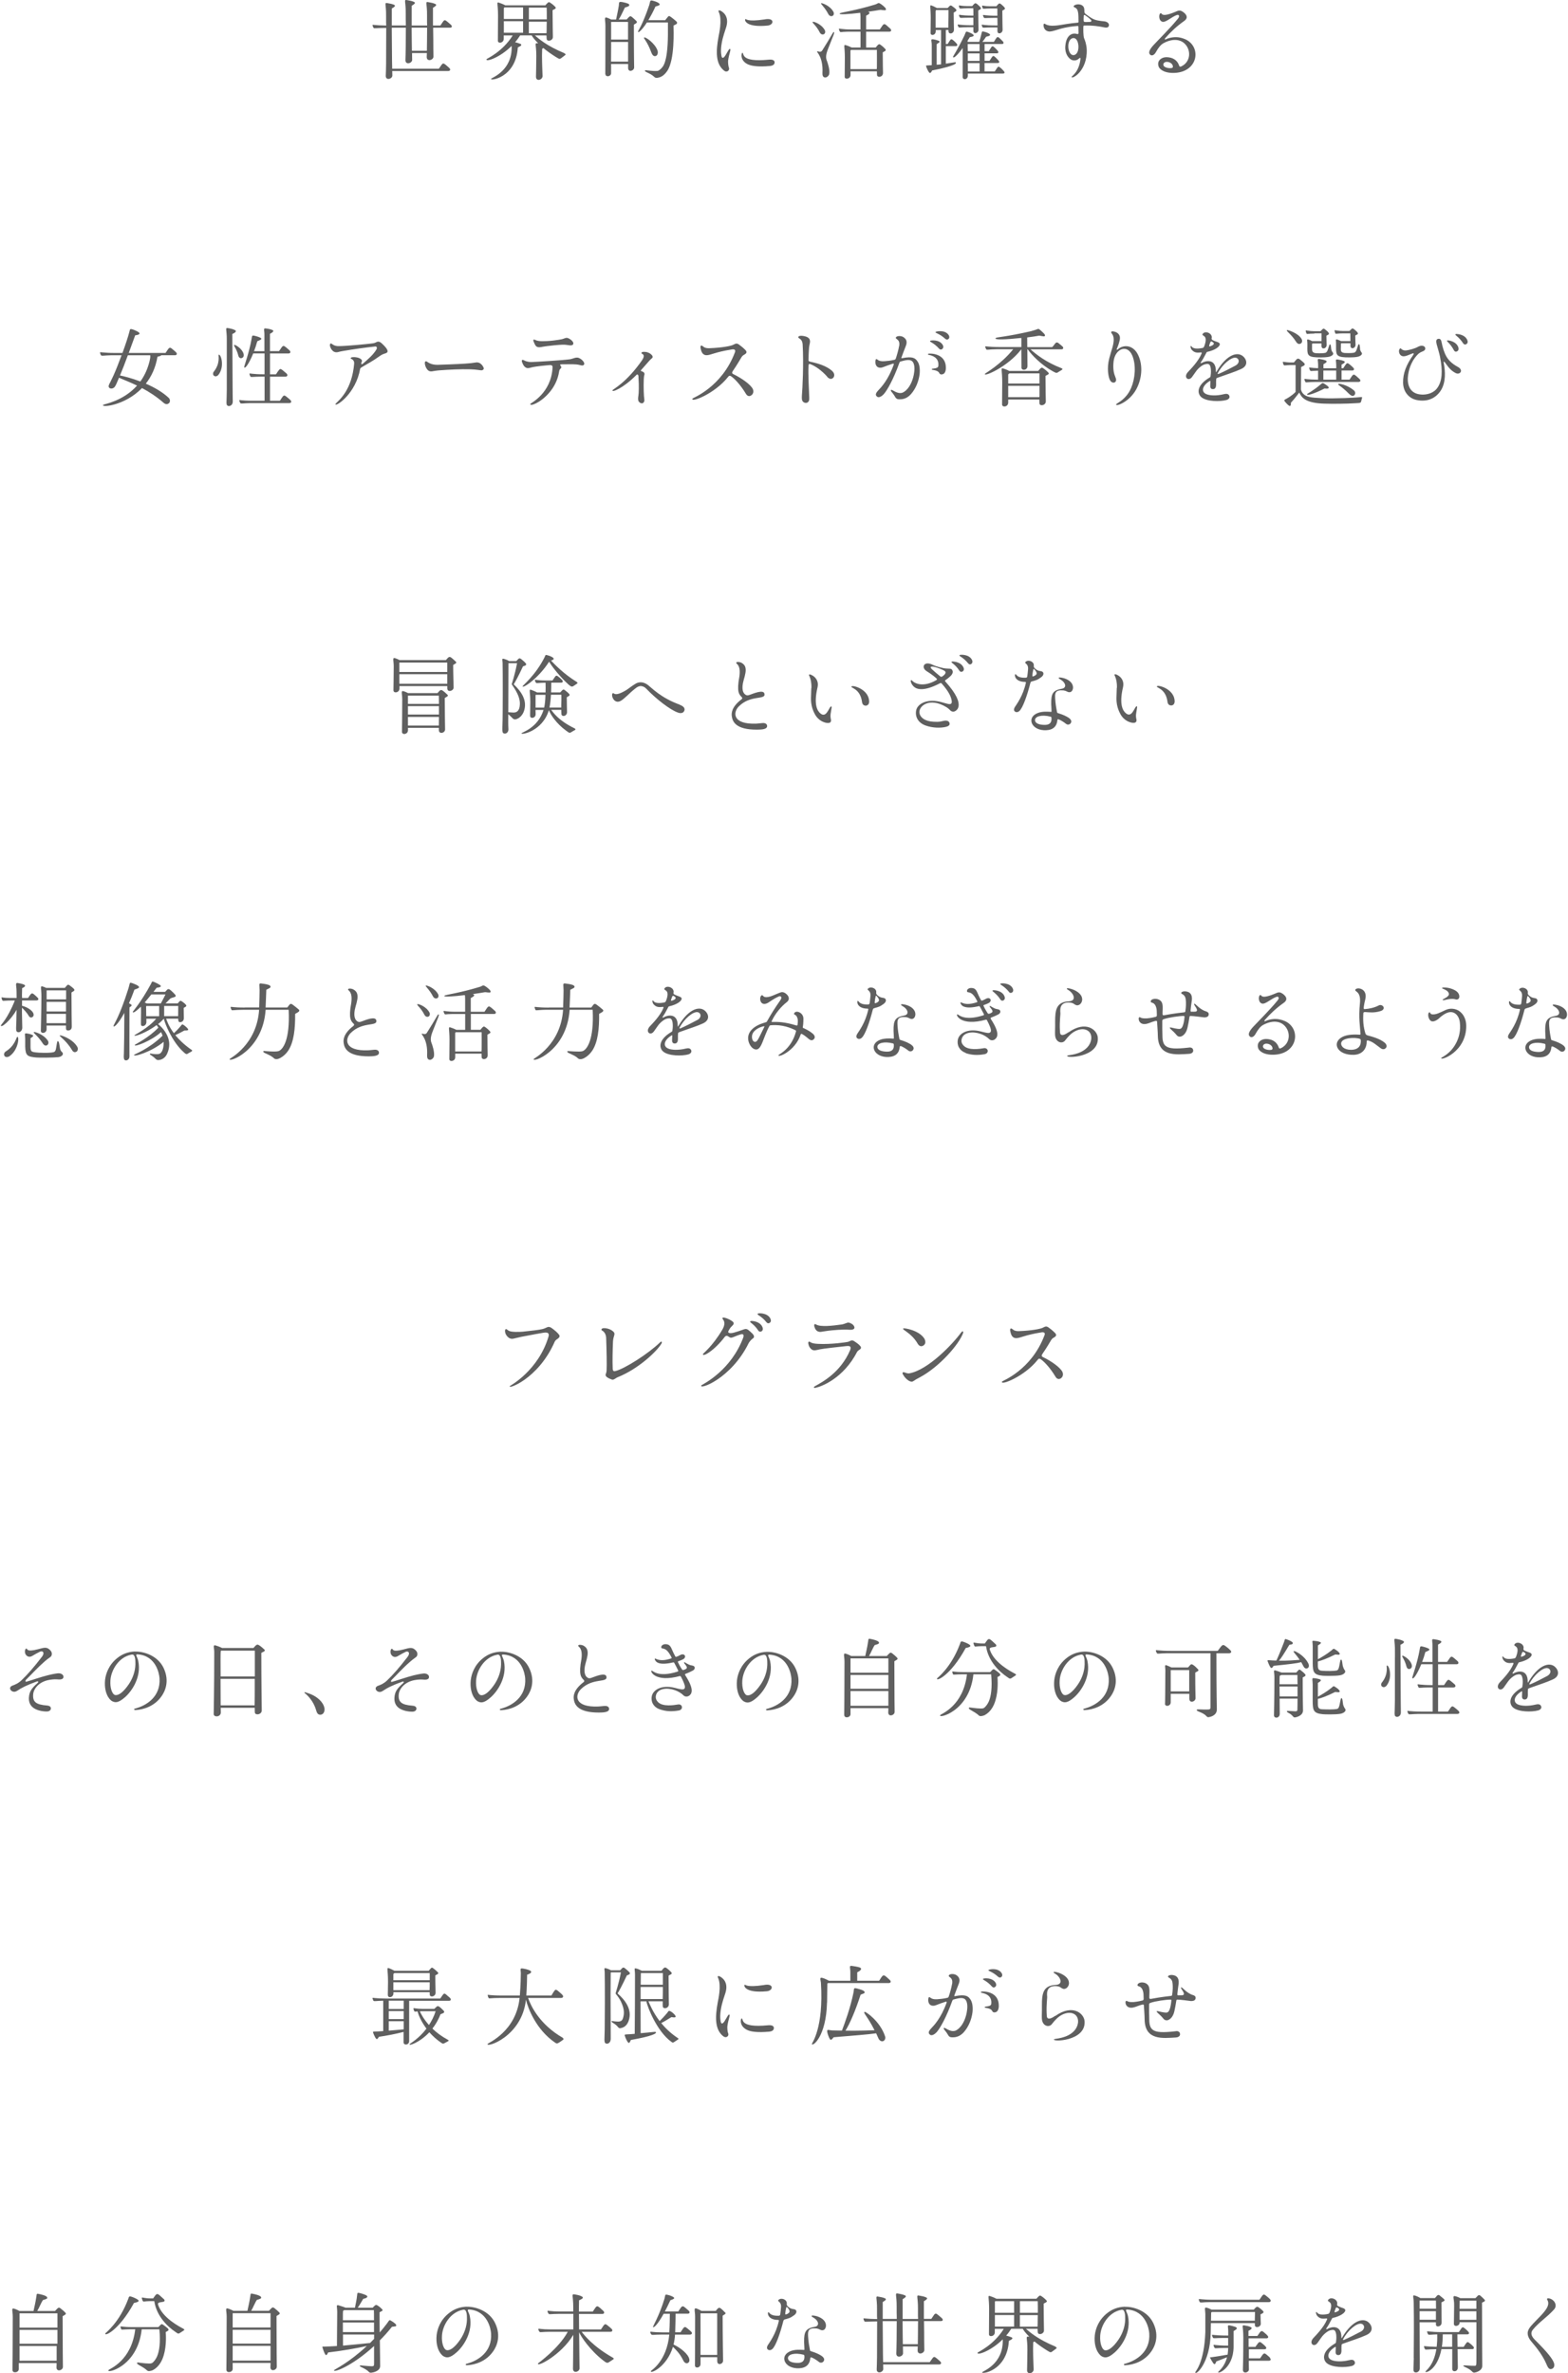 <?xml version="1.0" encoding="UTF-8"?><svg id="_レイヤー_2" xmlns="http://www.w3.org/2000/svg" width="399.09" height="603.79" xmlns:xlink="http://www.w3.org/1999/xlink" viewBox="0 0 399.09 603.79"><defs><style>.cls-1{fill:#5f5f5f;}.cls-2{clip-path:url(#clippath);}.cls-3{fill:none;}</style><clipPath id="clippath"><rect class="cls-3" width="399.09" height="603.79"/></clipPath></defs><g id="_レイヤー_1-2"><g class="cls-2"><path class="cls-1" d="m3.19,603.02c0,.85,1.58.67,1.58-.27v-1.53h9.64c0,.6-.03,1-.03,1.08-.03,1.25,1.63.8,1.63-.11,0-.53-.07-4.45-.07-12.89.36-.26,1.07-.48.74-.85-.33-.38-.85-.83-1.27-1.14-.36-.3-.55-.22-.89.11-.25.22-.42.49-.51.55h-4.53c.45-.73.97-2.09,1.45-2.78.92-.26,1.2-.37,1.07-.7-.18-.48-1.89-.81-1.92-.81-.74-.18-.74-.13-.8.48-.26,1.85-.64,3.2-.75,3.81h-3.56c-.4-.22-.86-.42-1.14-.52-1.11-.4-.58.33-.58,2,0,7.82-.07,12.82-.07,13.56m11.24-6.72H4.98v-3.52h9.64v3.52h-.21Zm-9.64.58h9.64v3.75H4.98v-3.75h-.21Zm9.64-4.67H4.98v-3.64h9.64v3.64h-.21Zm19.69-6.28c.96-.18,1.38-.42,1.08-.73-.2-.2-.78-.51-1.42-.75-.96-.36-.92-.18-1.14.48-2.27,6.04-5.7,8.55-5.81,8.73-.42.91,3.33-.51,7.27-7.71m-6.45,17.07c-.86,1,7.4-.7,8.42-10.38h4.51c.31,3.45-.03,5.55-.58,6.87-.36.8-.78,1.31-1.18,1.64-.31.25-.89.19-1,.19-.97,0-2.74-.28-2.78-.27-.71.41,1.11.82,2.47,2.08.2.2.89.15,1.53-.19,1.4-.81,2.2-2.2,2.64-3.71.78-2.59.53-5.47.51-5.92.42-.25,1.03-.4.53-.93-.33-.29-.78-.64-1.11-.86-.31-.23-.49-.36-.89.13-.18.2-.4.42-.42.41h-6.86c-2.11,0-2.67-.26-2.74-.15-.07.08.11.62.2.73.14.14.56-.03,2.42-.03h1.11c-.96,8.07-6.47,10-6.81,10.38m10.52-17.54h1.14c.56,3.81,3.4,6.52,5.42,7.86.51.33.62.59,1.19.18.22-.13.36-.25.89-.58.33-.22,0-.37-.19-.49-.78-.42-5.18-2.64-6.31-5.97-.29-.82.62-.64,1.4-.87.25-.08.33-.35.03-.64-.15-.13-.42-.4-.97-.88-.56-.49-.82-.63-1.31.08l-.44.62h-.6c-1.62,0-2.18-.33-2.26-.19-.08.12.15.78.29.93.18.15.31-.03,1.75-.05m19.48,17.51c0,.85,1.58.67,1.58-.27v-1.52h9.64c0,.6-.03,1-.03,1.07-.03,1.26,1.62.81,1.62-.11,0-.53-.07-4.45-.07-12.9.36-.25,1.07-.48.74-.85-.33-.37-.85-.82-1.26-1.14-.36-.29-.56-.22-.89.12-.25.22-.42.49-.51.55h-4.53c.45-.73.97-2.08,1.45-2.77.92-.27,1.2-.38,1.07-.71-.18-.47-1.89-.8-1.92-.8-.74-.18-.74-.14-.81.49-.26,1.85-.64,3.19-.75,3.8h-3.56c-.4-.22-.86-.41-1.14-.51-1.11-.41-.58.33-.58,2,0,7.82-.07,12.82-.07,13.55m11.24-6.71h-9.64v-3.51h9.64v3.51Zm-9.64.58h9.64v3.75h-9.64v-3.75Zm9.64-4.67h-9.64v-3.64h9.64v3.64Zm31.73-.25c.38-.15.31-.41.03-.7-.29-.27-.75-.59-1.15-.81-.4-.22-.38-.11-.97.73-.62.82-1.25,1.6-1.86,2.3-.03-1.52-.03-3.26-.03-5.15.3-.19,1.04-.37.67-.74-.25-.26-.58-.59-1.08-.92-.45-.31-.6-.26-1,.15l-.36.36h-3.78c.4-.55,1.08-1.77,1.38-2.25.36-.08.74-.19.93-.36.14-.11.18-.25.03-.42-.3-.3-1.53-.64-1.96-.73-.56-.11-.49.14-.51.3-.15,1.63-.53,3-.58,3.45h-2.4c-.62-.27-1.58-.53-1.86-.63-.6-.13-.26.45-.26,1.71,0,.92-.07,7.4-.07,8.67-1.33.08-2.51.15-3.33.15-.14,0-.38-.05-.38.09,0,.04.47,1.7.86,2.04.26.22.6-.63.6-.64,3.31-.38,7.33-1.07,9.85-1.64-4.47,4.19-8.25,6-8.31,6.11-.49.85,4.47-.87,10.16-6.11v4.3c.03.78-.11.86-.62.85-1.15-.04-2.85-.25-2.93-.2-.53.29,1.2.56,2.25,1.65.22.25.53.19.6.19.25-.03,2.25-.31,2.25-1.71,0-.23-.04-2.53-.08-6.52,1.04-1.03,2.07-2.18,3.08-3.45,0-.03.67-.05.89-.14m-13.38-.95h7.93v2.44h-7.93v-2.44Zm7.89-3.16c.03.33.03,1.3.03,2.59h-7.92c0-1.27,0-2.2.03-2.31.03-.11.15-.2.33-.27h7.53v-.02Zm-7.86,9.04v-2.83h7.92v1.11c-.36.38-.7.71-1.03,1.05-1.67.18-4.38.44-6.89.67m31.45-9.91c-1.85.08-3.26.67-4.51,1.67-2.14,1.69-2.93,3.95-3.11,5.58-.19,1.93.22,3.36.75,4.27.42.71.92,1.11,1.25,1.22.53.2,1.29.48,3.07-1.11,1.81-1.58,4.22-5.19,3.38-9.19-.08-.42-.25-.81-.4-1.15-.31-.6.08-.59.36-.56,4.6.41,5.38,4.98,5.45,6.08.31,4.7-3.29,6.97-6.29,7.73-.26.08-.26.38.18.36,2-.1,4.85-.93,6.67-3.58.78-1.11,2.11-3.75.45-7.18-1.52-3.14-5.11-4.2-7.23-4.12m-2.86,9.88c-1.04,1.11-1.97,1.37-2.45,1.07-.6-.41-1.08-1.77-.97-3.58.14-2.6,2.08-5.97,5.33-6.6.22-.04.51-.08.71.27.31.52.29,1.15.31,1.49.22,4.03-2.4,6.78-2.93,7.36m30.01-2.72c-.03,5.87-.08,8-.08,8.59,0,1.33,1.67.8,1.67-.08,0-.18-.07-4.25-.11-9.19.51,1.19,2.82,4.62,6.15,7.19.93.71,1.03.74,1.74.23.14-.11.29-.15.74-.48.31-.19.22-.33-.14-.53-5.08-2.89-7.22-5.74-7.85-6.53h7.31c.56,0,.67-.42.27-.78-.11-.11-.36-.36-.89-.77-.62-.51-.78-.56-1.31.26-.18.31-.29.42-.47.7h-5.56c0-1.29-.03-2.62-.03-3.95h5.93c.53,0,.64-.42.26-.78-.14-.14-.38-.36-.89-.81-.64-.51-.78-.52-1.31.29-.19.3-.29.4-.47.7h-3.53v-1.29c0-.25.03-1.58.03-1.58,1.53-.6.89-.91.51-1.07-.49-.23-.96-.3-1.51-.41-1.08-.19-.47.11-.47,3.2v1.13h-3.42c-2.36,0-2.97-.25-3.09-.18-.18.14.15.63.26.78.15.2.6,0,2.63,0h3.64v3.96h-5.78c-2.36,0-2.97-.25-3.09-.15-.18.11.15.62.26.75.15.22.58,0,2.63,0h4.56c-2.29,4.25-7.53,7.97-7.56,8.04-.56,1.15,5.85-2.04,8.96-7.25m38.66-5.67c-.36-.36-.67-.71-1.04-1-.4-.33-.6-.26-.92.04-.19.22-.38.48-.44.53h-3.64c-.38-.25-.85-.44-1.08-.55-1.03-.4-.53.42-.53,2.04,0,8.93-.04,12.05-.04,12.37,0,.85,1.38.67,1.42-.3v-1.78h4.25v.97c0,1.26,1.49.81,1.49-.08,0-.3-.11-6.12-.11-11.45.33-.27.96-.45.67-.81m-2.06,10.79h-4.25c.03-3.52,0-9.92,0-10.59h4.25v10.59Zm-16.71-5.2c.15.22.53.02,2.38.02h2.14c-.67,6.86-4.6,9.09-4.67,9.26-.38.88,4-.87,5.6-6.14.6.6,1.75,1.64,2.6,3.41.3.64.75.89,1.15.73.42-.2.62-.67.25-1.49-.7-1.45-2.86-2.81-3.85-3.23.19-.77.33-1.62.38-2.53h3.81c.53-.03.67-.42.26-.78-.11-.1-.36-.36-.89-.77-.62-.52-.78-.56-1.31.26-.18.3-.29.42-.47.7h-1.36c.04-1.64.11-3.89.11-4.73h3.08c.51,0,.64-.41.26-.75-.14-.12-.38-.36-.89-.78-.56-.47-.78-.55-1.31.27-.19.29-.29.42-.47.69h-3.4c.42-.81.89-1.75,1.4-2.86,0,0,.92-.26.96-.5.03-.15-.14-.29-.38-.41-.49-.27-1.29-.48-1.42-.49-.62-.11-.42.18-.67,1.03-1.29,4.26-3,7.07-2.92,7.19.18.25,1.14-.52,2.71-3.37h1.58c0,.86-.03,3.19-.14,4.73h-1.71c-2.56,0-2.97-.25-3.08-.15-.18.11.14.6.25.73m34.04-3.9c.85-.25,1.31-.31,2.31-1.07.8-.6.71-1.45-.18-1.52-.75-.09-1.08-.36-1.47-.71-.22-.22-.29-.37-.26-.67.14-1-1.29-1.62-2.03-1.03-.64.53.75.3.56,2.05-.04.4-.11,1.27-.18,1.62-.04.23-.08.41-.36.42-2.49.09-2.33-.97-2.7-.89-.22.07-.25,1.91,2.47,1.96.18-.03.26.07.22.26-.75,3.36-2.36,5.45-2.78,6.11-.44.73-.19,1.04.07,1.22.26.15.67.15,1.04-.18.89-.74,2.03-4.03,2.82-7.15.08-.29.25-.37.44-.42m.5-3.11c.36.37.96,1.1.44,1.49-.3.22-.3.25-.64.36-.19.04-.31.03-.25-.29.04-.33.08-.8.22-1.33.03-.18.08-.33.22-.22m6.29,2.21c-.25.33,1.19.51,1.58,1.74.15.53-.18.93-.71,1.03-2.33.42-2.86,1.11-2.81,3.98.03.64.07,1.08.08,1.74.03.23-.11.2-.18.18-1.18-.07-2.22-.08-3.2.26-2.97,1.04-1.93,4.19,1.38,4.41,1.86.11,3.29-.51,3.49-2.52,0-.07,0-.37.42-.19.47.19,1.19.62,1.85,1.15.29.22.8.19,1.07-.14.42-.51.18-1.07-.67-1.58-.4-.23-1-.6-2.56-1.08-.14-.04-.18-.13-.19-.29-.18-.9-.4-2.09-.47-3.41-.08-1.37-.04-2.26,2.14-2.07.51.09.71.22,1.15.42.78.22,1.22-.36,1.26-1.14-.03-2.22-3.47-2.75-3.64-2.52m-1.86,10.19c.15,1.56-.82,1.85-1.85,1.82-1.52-.04-2.29-.49-2.33-1.18-.04-1,1.71-1.48,3.93-.91.07,0,.25.09.25.27m18.52-8.76c0,2.53-.03,8.04-.03,9.11,0,1.45-.07,2.45-.08,3.08-.04,1.3,1.67.82,1.67-.07,0-.3-.03-.71-.03-1.14h14.27c.51-.03.64-.41.26-.77-.14-.11-.36-.36-.89-.78-.64-.52-.78-.52-1.31.29-.2.29-.29.4-.47.67h-11.87c-.03-1-.04-1.96-.04-1.96l-.07-8.48h3.58c0,1.27-.03,2.96-.03,4.71,0,1.49-.07,2.82-.08,3.49-.04,1.36,1.74.85,1.71-.05-.03-.95-.03-1.13-.03-1.71h3.78c-.03.4-.04.73-.04.96-.04,1.36,1.74.85,1.71-.08-.03-.95-.04-3.1-.04-4.36l-.04-2.97h4.27c.6,0,.64-.4.26-.75-.14-.1-.36-.36-.89-.77-.64-.53-.78-.56-1.31.26-.2.3-.29.42-.47.7h-1.89v-4.49c1.07-.62.92-.82.51-1-.51-.22-.97-.31-1.53-.4-1.14-.25-.45.07-.49,3.36v1.92s.03.2.03.63h-3.93v-5.03c1.07-.63.92-.82.53-1-.53-.23-1-.29-1.56-.41-1.14-.22-.45.09-.49,3.36v1.56s.03.58.03,1.51h-3.58v-4.3c1.07-.6.89-.81.51-.97-.49-.2-.96-.29-1.49-.38-1.08-.22-.42.07-.47,3.25v1.74s.03.25.03.7c-2.75-.03-3.38-.27-3.47-.15-.07.08.15.59.26.74.15.2.7,0,3.2,0m10.42-.05c0,.77-.03,1.95-.03,3.67,0,.74-.03,1.52-.03,2.19h-3.81v-.03c-.03-1.09-.03-1.82-.03-1.82l-.04-4.03h3.92v.02Zm34.98,6.46c-4.63-1.93-6.53-3.7-7.52-4.53h2.96c.03.51.03.93.07,1,.19.65,1.56.36,1.56-.59,0-.3-.08-4.14-.08-6.81.29-.22,1.03-.37.75-.78-.22-.26-.82-.82-1.36-1.15-.36-.25-.53-.07-.85.27-.11.09-.25.29-.38.42h-10.18c-.51-.29-1.4-.63-1.71-.71-.58-.13-.15.36-.15,3.33,0,2.2-.04,6.12-.04,6.41,0,.77,1.49.6,1.49-.51v-.87h2.29c-2.6,4.18-6.6,5.92-6.67,6.05-.36.82,3.29-.29,6.4-3.38v.15c.15,6.14-4.97,7.9-5.22,8.2-.53.64,6.29-.11,6.78-7.92,0-.08.22-.11.67-.41.25-.15.31-.37.04-.52-.36-.15-.92-.33-1.4-.45.47-.52.89-1.1,1.29-1.73h2.93c.25.47.82,1.18,1.67,2.03-1.14-.18-.44.18-.49,3.27,0,2.26-.08,4.73-.08,5.22,0,1.29,1.67.82,1.67-.18,0-.29-.14-3.18-.14-5.19l.04-1.74c.11-.07.22-.13.3-.19.89.75,1.96,1.51,3.15,2.25.92.53.92.71,1.6.15.11-.07.25-.19.71-.52.29-.2.25-.38-.11-.53m-4.53-5.12h-4.52v-2.93h4.56c-.03.78-.03,1.48-.03,2,0,.31-.03.63-.03.93m.04-6.48c.03.63.03,1.81.03,2.96h-4.56v-2.96h4.53Zm-10.82,0h4.81v2.96h-4.89v-2.81s.04-.1.08-.15m-.08,3.53h4.89v2.93h-4.89v-2.93Zm33.05-2.12c-1.85.08-3.26.67-4.51,1.67-2.14,1.7-2.93,3.95-3.11,5.58-.2,1.94.22,3.36.75,4.27.42.71.92,1.11,1.25,1.22.53.2,1.29.48,3.07-1.11,1.81-1.59,4.22-5.2,3.38-9.2-.08-.42-.25-.81-.4-1.15-.31-.6.08-.58.36-.55,4.6.4,5.38,4.97,5.45,6.07.31,4.7-3.29,6.97-6.29,7.74-.26.08-.26.38.18.36,2-.11,4.85-.92,6.67-3.58.78-1.11,2.11-3.75.45-7.18-1.51-3.14-5.11-4.2-7.23-4.11m-2.86,9.88c-1.04,1.11-1.97,1.38-2.44,1.08-.6-.42-1.08-1.78-.97-3.59.14-2.6,2.08-5.97,5.33-6.6.22-.04.51-.08.71.27.31.53.29,1.15.31,1.49.22,4.03-2.4,6.78-2.93,7.36m39.82,3.09c-.08-.11-.33-.36-.85-.78-.51-.44-.74-.51-1.25.27-.18.29-.26.37-.45.64h-2.85v-2.31h3.96c.51,0,.62-.36.26-.73-.11-.14-.36-.38-.85-.78-.53-.45-.74-.51-1.25.27-.2.26-.29.37-.45.64h-1.74v-2.18h4.53c.49,0,.62-.36.25-.73-.08-.12-.33-.36-.85-.78-.51-.45-.74-.51-1.25.27-.18.29-.26.37-.45.64h-2.26v-1.31c1.15-.56.85-.85.49-.98-.45-.22-.89-.29-1.38-.37-1-.19-.42.08-.42,3,0,5.71-.11,7.97-.11,8.23,0,1.19,1.53.74,1.53-.05,0-.25-.03-1.58-.03-1.8v-.42h5.11c.49,0,.62-.36.25-.73m-8.73-7.87c-.53-.19-1.14-.33-1.53-.4-.67-.08-.33.33-.33,1.51v1.08h-.42c-2.93,0-3.6-.26-3.7-.15-.07.09.15.59.26.74.15.19.62.03,2.51.03h1.33v1.95c-2.97,0-3.63-.29-3.71-.18-.07.11.15.6.25.74.18.22.64.03,2.51.03h.96c-.03.67-.07,1.19-.15,1.7-1.08.19-2.96.52-4.22.67-.14,0-.25-.03-.25.1,0,.05.71,1.38,1,1.6.36.25.58-.63.58-.63,1.04-.41,2.03-.77,2.74-1.07-.64,2.51-2.14,3.53-2.22,3.71-.44.74,3.82-.74,3.89-6.3v-4.07c.19-.11.38-.25.53-.33.33-.2.44-.53-.03-.71m8.74-7.12c-.11-.11-.36-.36-.89-.77-.62-.51-.78-.53-1.31.29-.18.29-.29.4-.47.67h-11.71c-2.96,0-3.6-.27-3.7-.15-.08.09.14.63.25.75.15.22.75,0,2.51,0h15.05c.51,0,.64-.42.26-.78m-3.77,6.81c.19.6,1.47.33,1.47-.55,0-.29-.08-1.49-.08-2.36.44-.23.96-.41.71-.78-.19-.25-.78-.75-1.26-1.07-.33-.2-.51-.05-.81.25-.08.08-.22.26-.36.4h-10.7c-.49-.25-1.08-.47-1.36-.52-.6-.14-.26.67-.26,1.62v4.63c-.29,7.89-2.56,10-2.56,10.2,0,.95,3.81-2.2,3.93-10.14l.04-2.37h11.18c0,.37.03.64.04.71m-11.14-3.38s.08-.13.18-.17h10.96c0,1.04,0,.47-.03,1.71v.52h-11.16l.04-2.07h0Zm39.39,2.08c-1.45-.56-3.78.45-6,4.15-.15.25-.25.49-.25.04,0-3.29-2.63-2.7-3.63-2.08-.19.13-.33-.03-.19-.2.44-.63.67-1,1.44-2.49.07-.14.11-.14.18-.15.92-.19,1.7-.52,2.25-.85,1-.63,1.31-1.3.42-1.63-.31-.1-.56-.19-.78-.29-.26-.11-.49-.2-.63-.3-.15-.09-.19-.33-.15-.42.31-1.26-1.71-2.03-2.29-1.07-.38.67,1.6.03.38,3.18-.11.29-.36.36-.4.37-2.97.59-2.74-.7-3-.49-.15.12-.03.67.3,1.03.6.63,1.15.74,2.25.6.22-.03.25.08.18.3-.78,1.92-2.71,3.89-3.45,4.67-1.26,1.37.14,2.53,1.04,1.26.36-.49.58-.8.97-1.37.74-1.07,1.93-1.86,2.51-1.89.19-.03.93-.26,1.15.55.08.25.14.51.15.78.07.8-.04,1.42-.07,1.67-.03.31-.11.31-.18.36-3.56,2.08-3.18,4.19-2.18,5.04,1.4,1.18,4.82,1.15,6.36.73.58-.15.96-.58.78-1.04-.22-.6-.82-.6-1.4-.45-1.93.47-3.67.36-4.52-.03-1.33-.59-1.03-2.15.93-3.33.14-.07.15.03.15.08,0,.4-.03.82-.04,1.15-.03.67.33.85.67.85.51,0,.86-.33.82-1.36,0-.3-.03-.67.03-1.23,0-.15.18-.25.29-.29,3-1.08,4.31-1.45,6.03-2.23,2.36-1.07,1.11-3.18-.15-3.64m-7.95-2.39c.07-.22.18-.53.29-.8.14-.33.4-.18.67.03.56.4-.08.8-.7,1-.22.07-.33.03-.26-.23m6.67,5.16c-1.36.73-3.07,1.59-4.26,2.1-.25.11-.31-.04-.25-.15,1.15-2.25,3.47-4.19,4.63-3.95.86.19,1.08,1.33-.11,2m23.71-7.68c.03.33.04.75.04,1.11,0,1.89-.08,4.25-.07,4.6,0,.85,1.45.6,1.45-.29v-.13h4.29v9.09c0,2.04-.03,2-.49,2-1.04.03-2.67-.18-2.78-.08-.36.3,1.15.47,2.18,1.55.22.27.51.27.55.27.29-.03,2.03-.4,2.03-1.75,0-.46-.07-7.42-.07-16.05.29-.19,1.04-.33.64-.77-.11-.14-.55-.56-.96-.93-.29-.27-.53-.33-.89.07-.18.2-.26.3-.47.48h-3.85c-.47-.26-1.08-.48-1.4-.52-.49-.07-.31.45-.26.96.03.13.04.41.04.41m1.43,2.48h4.29v2.19h-4.29v-2.19Zm4.29-2.7v2.08h-4.29c.03-.97.03-1.82.04-2.08h4.25Zm-15.93,14.6c-.03,1.55-.11,2.53-.08,3.07.03,1,1.6.71,1.6-.44.03-1.33-.04-5.42-.04-11.72h4.15v.53c-.03.85,1.45.64,1.45-.45,0-.31-.03-2.09-.03-5.15.29-.2,1.11-.36.64-.81-.15-.18-.47-.4-.96-.82-.29-.27-.53-.4-.92.04-.15.2-.25.33-.44.5h-3.7c-.44-.29-1.22-.63-1.58-.68-.47-.07-.11.56-.11,2.03.08,4.34.04,9.86,0,13.9m1.5-11.92h4.15v2.19h-4.15v-2.19Zm4.15-2.7s.03.97.03,2.08h-4.18v-2.08h4.15Zm1.42,12.36h2.74v5.09c.04.82,1.42.73,1.42-.45,0-.27-.03-2.45-.07-4.64h3.74c.42,0,.58-.38.22-.71-.11-.08-.31-.37-.81-.74-.56-.48-.7-.49-1.18.25-.18.27-.25.37-.42.63h-1.56c-.03-1.2-.04-2.38-.04-3.19h2.53c.45,0,.58-.33.25-.68-.11-.12-.33-.38-.81-.78-.58-.47-.71-.49-1.18.27-.18.26-.26.37-.42.62h-4.36c-2.96,0-3.6-.29-3.7-.18-.07.11.15.63.25.75.15.22.71.04,2.31,0,.04,1.19-.03,2.27-.14,3.18-2.56-.03-3.15-.27-3.22-.15-.07.09.15.6.25.75.15.22.75,0,2.51,0h.38c-.69,4.29-2.78,5.48-2.78,5.71,0,.45,3.04-.44,4.07-5.71m2.75-.6h-2.63c.14-.93.22-1.97.22-3.18h2.4v3.18Zm23.97,4.38c.33.74.6,1.41,1.26,1.26.56-.13.89-.64.7-1.42-.29-1.04-1.58-2.73-4.85-5.97-1.07-1.04-1.15-1.89-.55-2.62,1.56-1.92,3.63-3.18,5.36-5.11.81-.87.42-2.09-.69-2.67-.31-.15-.86-.3-1.04-.11-.2.22.44.51.25,1.53-.31,1.52-2.36,3.22-3.74,4.74-.51.59-.64.67-.97,1.14-.85,1.18-.56,2.37.53,3.6.36.49,2.51,2.75,3.75,5.63"/><path class="cls-1" d="m113.71,507.57c-.58-.48-.71-.52-1.22.26-.18.29-.26.41-.45.64h-13.74c-2.78,0-3.4-.25-3.47-.15-.08.08.14.59.22.71.15.22.71.03,2.38,0h.11v7.73c-.92.07-1.71.11-2.25.11-.44,0-.38.13-.3.36.03.04.33.97.75,1.47.29.36.67-.47.69-.49,1.89-.26,4.64-.8,6.29-1.25v2.7c.04.78,1.45.7,1.42-.42v-10.19h10.14c.49,0,.62-.38.25-.74-.11-.08-.33-.33-.85-.73m-10.93,6.12h-3.81v-2.03h3.81v2.03Zm-3.81,2.96v-2.42h3.81v2.08c-.93.07-2.38.19-3.81.33m3.81-5.51h-3.81v-2.12h3.81v2.12Zm8.73-9.28c-.22-.27-.78-.78-1.26-1.12-.33-.25-.47-.07-.75.27-.08.1-.25.26-.38.41h-8.67c-.51-.28-1.25-.62-1.51-.69-.55-.13-.15.38-.15,3.53,0,1.73-.07,3.07-.04,3.37.04.81,1.42.63,1.42-.52v-.25s0,.1,0,0h9.22c0,.4.03.67.04.74.19.64,1.47.36,1.47-.62s-.08-2.09-.08-4.38c.26-.22.96-.36.71-.77m-2.13.16c0,.63.03,1.2,0,1.82h-9.25v-1.52c.03-.13.15-.22.29-.3h8.96Zm-.11,4.36h-9.14v-2h9.25v1.07c-.03.33-.03.64-.03.93m-5.09,13.75c-.26.48,2.49-.36,5.03-3.04.82.92,1.82,1.86,3.08,2.71.44.3.6.15.96-.04.22-.11.33-.18.75-.41.18-.1.18-.22-.08-.35-1.64-.9-2.93-1.87-3.93-2.85.78-1.01,1.51-2.2,2.04-3.63.19-.11.51-.2.69-.3.29-.15.38-.36.11-.64-.47-.49-.82-.82-1.14-1.03-.25-.15-.42-.15-.6,0-.26.22-.4.38-.62.58h-3.04c-1.51,0-2.15-.26-2.25-.15-.08.09.11.67.25.81.08.08.26.04.78,0,.19.78.86,2.51,2.26,4.37-1.97,2.6-4.19,3.78-4.29,3.96m2.61-8.36c.2-.03.47-.03.75-.03h3.27c-.44,1.36-1.04,2.52-1.7,3.51-1.4-1.55-2.07-2.93-2.33-3.49m36.41,6.75c-5.96-3.42-8.18-8.18-8.85-10.15h8.4c.58,0,.67-.48.26-.85-.11-.14-.47-.45-.97-.87-.67-.55-.75-.51-1.31.36-.18.3-.26.48-.45.75h-6.38c.14-2.15.2-4.55.2-5.3,1.04-.33,1.33-.75.71-1.08-.53-.25-1.42-.46-1.93-.51-.69-.04-.38.27-.38,1.2s-.04,2.91-.25,5.69h-4.42c-3.47,0-3.67-.27-3.75-.15-.07.08.14.67.25.81.15.15.47-.05,3.08-.05h4.78c-.89,8.56-8,11.42-8.14,11.7-.58,1.09,8.75-1.74,9.75-11.27.47,2.05,2.53,7.6,7.42,10.94.38.26.51.33,1.22-.15.14-.11.36-.26.64-.44.38-.26.4-.41.08-.6m29.3.03c-1.81-1.2-3.18-2.53-4.22-3.82.78-.38,1.89-1.08,2.58-1.51.38.03.93.19,1.08-.08.04-.08-.03-.25-.14-.4-.26-.36-.81-.81-1.04-.93-.64-.37-.6-.11-.96.33-.81.97-1.49,1.67-1.93,2.09-1.75-2.3-2.53-4.33-2.85-5.03h3.63v.25c0,.6,0,1.08.04,1.15.22.67,1.53.36,1.53-.62,0-.42-.07-3.2-.07-7.31.26-.23,1.03-.38.74-.78-.22-.3-.82-.85-1.33-1.2-.36-.22-.53-.04-.85.27-.08.12-.22.31-.38.48h-4.97c-.51-.27-1.19-.56-1.51-.6-.58-.15-.25.3-.25,1.58,0,4.14-.03,11.75-.07,15.05-.64.07-1.38.11-2.18.15-.14.03-.42.03-.38.19.04.23.51,1.59.96,1.93.29.25.6-.7.62-.71,5.27-.93,6.89-1.7,6.27-2.05-.11-.07-1.26.12-3.78.33,0-1.88-.03-5.1-.03-8.1h1.49c.29,1.58,2.78,7.71,6.31,10.26.38.29.42.33.92-.02.31-.2.42-.29.71-.47.4-.22.19-.33.04-.45m-3.79-16.51v2.96h-5.64c.03-1.63.03-2.75.04-2.92,0-.03.03-.03.03-.05h5.59-.01Zm-5.64,3.53h5.64c0,1.03,0,2-.03,2.58v.49h-5.63v-3.07h.01Zm-3.07,8.61c1.03-2.86-.97-5.36-2.82-6.97.29-.42,1.18-2.04,2.33-4.51.07-.19.64-.15.82-.55.11-.2-.56-.75-1.22-1.3-.31-.25-.49-.3-.71-.11-.14.14-.4.42-.56.59h-2.33c-.44-.27-1.11-.49-1.4-.56-.45-.07-.22.48-.2,1,.07,3.48.04,13.16,0,14.53-.03,1.35-.07,2.18-.07,2.7.03.52.07.73.22.86.45.36,1.38.04,1.38-1.09,0-2.04-.04-11.22-.04-11.22l.04-5.59s.04-.07.07-.11h2.53c-.58,3.03-1.38,5.31-1.36,5.33-.08.15.93.92,1.63,2.71.64,1.6.56,2.64.25,3.63-.22.7-.64.89-1.47.85-.71-.03-1.38-.18-1.4-.11-.25.33.89.55,1.64,1.55.2.27.45.26.51.26.14-.03.62-.08,1.11-.41.38-.26.78-.71,1.04-1.44m35.26-7.57c.7-.07,1.33-.6,1.14-1.14-.14-.37-.71-.7-2.04-.42-4.51.67-4.56-.18-4.82-.08-.26.1-.15,2.22,5.74,1.64m-4.86,9.96c.92.36,2.53.58,5.33.33.85-.08,1.22-.42,1.22-.92.03-.37-.29-.82-1.44-.71-7.64.75-6.14-1.78-6.78-1.73-.22.03-.69,2.07,1.67,3.03m-6.32,1.49c.75.62,1.49-.08,1.26-.69-.22-.51-.26-1.51-.22-1.85.22-1.75.82-2.85.47-2.97-.19-.08-.44.44-1.15,1.62-.58.93-.89.71-1,.23-.18-.85-.26-2.11.26-4.33.19-.78.47-1.68.82-2.71.85-2.37-.08-3.55-.63-4.03-.4-.37-.92-.67-1.14-.55-.19.09-.04.33.04.52.85,1.93,0,5.48-.11,6.09-.74,3.97-.71,7,1.38,8.67m35.79-10.91c.38-.18.19-.37.15-.44-.25-.42-1.51-.67-1.97-.81-.86-.22-.64.15-.78.92-.8,4-2.29,8.03-2.97,9.81-.75,0-1.56-.03-2.38-.04-1.03-.05-1.49-.45-1.36.4.07.33.31,1.3.74,1.88.29.38.86-.55.89-.55,5.03-.42,8.85-.71,10.82-1,.2.45.42.91.64,1.42.15.31.7.82,1.22.53.36-.18.58-.67.42-1.15-1.29-3.93-4.92-6.3-5.14-6.25-.67.1.51.85,2.45,4.67-1.4.04-3.86.15-7.4.11,1.07-1.74,2.51-4.97,3.85-9.15,0-.03.56-.22.82-.33m-9.35,2.32l.04-3.12c.03-.86.03-1.7.03-1.7.04-.04.08-.09.15-.13h15.49c.51-.03.64-.41.26-.78-.14-.11-.38-.38-.89-.81-.64-.52-.82-.55-1.36.27-.18.3-.29.45-.47.73h-5.58v-2.15c1.11-.52,1.2-1,.67-1.22-.53-.2-1.38-.31-1.93-.4-.92-.14-.49.29-.49,1.58v2.19h-5.45s-.04-.03-.07-.04c-.53-.29-1.38-.7-1.82-.73-.51-.05-.22.64-.15,1.22.75,11.67-2.36,15.48-2.31,15.64.15.75,3.67-1.85,3.86-10.58m43.72.8c0-3.73-4.07-3.64-4.4-3.55-.25.04-.18.25.03.3.45.1,2.75.47,2.45,2.85-.08.7-1.52.58-1.63.74-.29.38.97.12,1.7.78.22.23.26.81,1.08.56.42-.14.78-.63.78-1.68m-1.71-4.8c.22.25.53.27.75.08.38-.29.36-.71.14-1.08-.86-1.41-3-1.15-3.15-1.03-.36.31.75.33,2.26,2.03m1.58-2.5c.25.23.55.23.78.03.33-.3.26-.73,0-1.09-.97-1.31-3.08-.86-3.25-.7-.31.3.81.25,2.47,1.78m-11.78,1.82c-.15.93-.58,2.45-.86,3.22-.07.15-.18.23-.25.25-1.07.27-2.04.33-2.63.38-1.7.13-1.78-.64-2.11-.53-.15.05-.26.56-.18,1.08.11.62.51,1.25,1.56,1.08.62-.15.97-.4,2.86-1,.19-.07.29.08.25.2-1.42,3.97-3.22,5.82-3.96,6.6-.38.41-.58.74-.6.97s.08.45.31.62c.36.3,1.04.08,1.74-.69.85-.98,2.45-3.78,3.93-7.92.07-.19.14-.29.29-.33.89-.22,2.26-.7,2.96-.07.53.45.7,1.58.51,2.85-.19,1.63-.93,3.49-1.97,4.45-.14.19-.71.58-.93.67-1.38.55-2.75-.92-2.97-.67-.18.18.03.37.42.86.86,1.08.64,1.55,1.85,1.52,1.11,0,1.97-.44,2.74-1.26,1.31-1.45,2.04-3.41,2.25-5.14.14-1.37-.04-2.6-.58-3.31-.51-.73-1.15-1.31-3.92-.75-.15.05-.15-.09-.11-.22.26-.67.75-2.08,1.08-2.85.56-1.31-.03-1.97-.69-2.36-.62-.33-1.7-.27-1.82.19-.14.45,1.15.36.85,2.14m26.22,8.1c-.82.6-1.86,1.08-2.08.27,0,0-.07-.3-.08-1.03-.04-.78-.04-1.69.14-4,.03-.33-.64-3.15,2.56-2.78.71.09.82.33,1.29.58.71.38,1.53-.26,1.67-1.1.36-2.33-3.67-3.38-3.86-3.09-.07.09-.03.19.36.42,1.38.82,2.2,2.75.14,2.86-2.31.11-3.18,1.2-3.42,3.18-.15,1.27-.03,2.51-.11,4.59,0,.29-.03,1.04.14,1.51.47,1.37,1.89,1.49,2.47.62.38-.51.75-.89,1.04-1.19,1.58-1.63,3.86-2.15,5.03-.96.97,1.05.58,2.87-.47,3.97-1.82,1.93-4.86,1.92-5.07,2.09-.82.75,8.2.58,7.74-4.63-.18-1.97-3.07-4.37-7.42-1.3m31.29-5.21c-.18.03-.26-.1-.25-.36.07-.71.15-1.49.26-2.13.29-1.56-.11-2.56-1.56-2.71-.53-.04-1,.11-1.07.36-.14.42,1.04.25,1.15,1.82.08.64.08,1.67-.11,2.89-.04.25-.18.22-.26.25-.29.03-2.71.3-5.07.75-.33.07-.47-.03-.47-.27v-.45c.04-1.33.18-2.44-.6-3.04-.67-.53-1.56-.45-1.92-.3-.44.18-.53.47-.49.64.08.4,1.07-.04,1.45,1.71.11.45.07.97.11,1.71,0,.22-.11.37-.26.41-1.11.29-1.97.38-2.29.41-1.97.08-1.53-.51-1.96-.25-.33.22-.04,2.15,2.04,1.59.58-.13,1.33-.52,2.11-.69.18-.04.4-.08.42.23.04.82.18,2.37.19,3.62.11,5.29,4.63,4.71,7.98,4.51.86-.07,1.14-.59,1-1.04-.04-.18-.15-.36-.33-.45-.25-.15-.49-.15-.86-.08-3.15.35-4.86.3-5.75-.41-.62-.49-.85-1.3-.86-2.51-.03-1.47-.07-2.52-.04-3.92.03-.19.07-.33.4-.42,1.26-.42,3.86-.8,5.07-.8.07,0,.2.04.2.19-.07.86-.2,1.52-.33,1.96-.36,1.29-.85,1.18-1.38,1.13-.96-.1-1.78-.41-1.96-.36-.36.14.6.72,1.42,1.67.36.41.42.6.93.67.62.09,1.71-.58,2.08-2.31.22-1.07.3-1.4.51-2.77.03-.12.15-.18.22-.18.97.02,2.58.25,3.45.36.42.04,1-.08,1.15-.45.11-.23.15-.56-.11-.82-.11-.09-.26-.18-.49-.25-.4-.11-.75-.29-1.08-.5-1.15-.71-1.85-1.73-1.96-1.4-.15.27,1.49,1.81.29,1.96-.36.03-.62,0-1,0"/><path class="cls-1" d="m4.28,430.23c1.2-.82,2.58-1.51,5.08-2.42.38-.13.53.09.18.4-1.51,1.36-2.08,2.16-2.18,3.68-.08,1.13.33,2.15,1.36,2.77.78.48,1.96.78,3.19.78.38,0,.93-.14,1.03-.67.08-.7-.62-.82-.97-.85-2.78-.22-3.67-.89-3.53-2.81.11-1.55,1.6-3.36,4.31-3.74.86-.14,1.49-.14,2.15-.08.47.03,1.33,0,1.25-.77-.08-.51-.69-.89-1.53-.78-.86.11-1.67.29-2.33.45-1.6.37-5.03,1.55-5.56,1.67-.15.04-.22-.03-.25-.12-.03-.14.11-.37.25-.48,1.26-1.22,2.56-2.73,4.64-4.56.33-.29.86-.71,1.31-1.02.33-.2.49-.49.51-.81.03-.33-.11-.7-.33-.93-.92-1.04-1.6-.75-3.22-.33-3.14.82-2.53-.22-2.97-.18-.22.03-.45.64-.25,1.25.11.36.64,1.09,1.53.75.38-.15.93-.58,2.26-1.22.64-.3,1.29.25.45,1.33-2,2.6-3.7,4.55-5.2,5.97-.85.81-1.67,1.11-2.15,1.29-.58.18-.78.51-.74.82.07.58.93,1.11,1.71.6m30.09-10.05c-1.85.09-3.27.67-4.52,1.67-2.14,1.7-2.93,3.96-3.11,5.58-.19,1.93.22,3.36.75,4.27.42.71.92,1.12,1.25,1.22.53.2,1.29.48,3.07-1.1,1.81-1.58,4.22-5.2,3.38-9.2-.08-.42-.25-.8-.4-1.15-.31-.6.08-.58.36-.55,4.6.4,5.38,4.97,5.45,6.07.31,4.7-3.29,6.97-6.29,7.74-.26.07-.26.37.18.36,2-.11,4.85-.93,6.67-3.59.78-1.11,2.11-3.75.45-7.18-1.52-3.13-5.11-4.19-7.23-4.11m-2.86,9.88c-1.04,1.12-1.97,1.38-2.45,1.08-.6-.42-1.08-1.78-.97-3.59.14-2.59,2.08-5.97,5.33-6.59.22-.05.52-.08.71.26.31.53.29,1.15.31,1.49.22,4.03-2.4,6.78-2.93,7.36m34.34-11.54c-.4-.25-.6-.07-.93.26-.11.12-.26.31-.42.48h-7.98c-.55-.29-1.38-.59-1.71-.67-.7-.14-.29.59-.29,1.74,0,9.15-.14,15.45-.14,15.77.07.84,1.81.74,1.81-.45,0-.12,0-.53-.03-1.18h8.67c0,.7,0,1.18.04,1.3.25.67,1.74.4,1.74-.63,0-.33-.11-7.67-.11-14.63.3-.25,1.11-.37.82-.82-.25-.26-.92-.85-1.47-1.19m-1,1.43v6.56h-8.71c-.03-3.27-.03-6.2.03-6.41,0-.07.04-.1.11-.15h8.59-.01Zm-8.7,13.92c0-1.67-.03-4.27-.03-6.75h8.71c0,3,0,5.93-.03,6.6v.15h-8.67.01Zm26.45,1.1c0-1.33-1.14-2.4-1.52-2.73-1.07-.9-1.97-1.26-3.53-1.75l-.07.19c2.14,1.71,2.78,3.81,2.92,4.27.22.73.4,1.3,1.11,1.3s1.08-.67,1.08-1.3m14.71-4.68c1.19-.82,2.58-1.52,5.08-2.42.38-.14.53.08.18.4-1.52,1.36-2.08,2.15-2.18,3.67-.08,1.14.33,2.16,1.36,2.78.78.47,1.96.78,3.2.78.38,0,.93-.14,1.03-.67.08-.7-.62-.82-.97-.85-2.78-.22-3.67-.89-3.53-2.81.11-1.55,1.6-3.36,4.31-3.75.86-.13,1.49-.13,2.15-.07.47.03,1.33,0,1.25-.78-.08-.51-.7-.89-1.53-.77-.86.1-1.67.29-2.33.44-1.6.38-5.03,1.56-5.56,1.67-.15.05-.22-.02-.25-.1-.03-.14.11-.38.25-.49,1.26-1.23,2.56-2.74,4.64-4.56.33-.29.86-.71,1.31-1.03.33-.19.49-.49.51-.8.03-.33-.11-.7-.33-.93-.92-1.04-1.6-.75-3.22-.33-3.14.82-2.53-.22-2.97-.18-.22.03-.45.64-.25,1.25.11.36.64,1.08,1.53.75.38-.15.93-.58,2.26-1.22.64-.3,1.29.25.45,1.33-2,2.6-3.7,4.55-5.2,5.97-.85.81-1.67,1.12-2.15,1.29-.58.18-.78.52-.74.82.07.58.93,1.11,1.71.59m30.11-10.04c-1.85.09-3.26.67-4.51,1.67-2.14,1.7-2.93,3.96-3.11,5.58-.2,1.93.22,3.36.75,4.27.42.71.92,1.11,1.25,1.22.53.2,1.29.48,3.07-1.11,1.81-1.59,4.22-5.2,3.38-9.2-.08-.42-.25-.8-.4-1.15-.31-.6.08-.58.36-.55,4.6.4,5.38,4.97,5.45,6.07.31,4.7-3.29,6.97-6.29,7.74-.26.07-.26.37.18.35,2-.1,4.85-.92,6.67-3.58.78-1.11,2.11-3.75.44-7.18-1.51-3.14-5.11-4.19-7.22-4.12m-2.86,9.88c-1.04,1.11-1.97,1.38-2.45,1.08-.6-.42-1.08-1.78-.97-3.59.14-2.59,2.08-5.97,5.33-6.59.22-.05.51-.09.71.26.31.54.29,1.15.31,1.49.22,4.03-2.4,6.78-2.93,7.36m23.94-2.15c-2.7,2.05-2.58,3.71-2.49,4.33.18,1.41,1.07,3.42,6.38,3.41.53-.03,2.51.07,2.6-.82.07-.49-.31-.96-1.26-.85-.58.07-1.22.1-1.47.13-6.14.26-5.96-2.86-4.49-4.36,3.07-3.1,7-1.52,6.53-3.3-.14-.51-.81-.52-1.6-.36-1.67.41-2.42.97-2.92.81-.97-.36-1.38-1.63-.75-3.85.4-1.38.69-2.51.4-3.36-.14-.42-.42-.75-.93-1.05-.58-.3-1.47-.3-1.36.05.08.33,1.18.48.81,3.37-.75,4-.07,4.63.58,5.29.08.07.29.3-.03.55m24.48-1.52c.15-.04.25.05.31.15,1.36,2.6,1.04,2.9.78,3.12-.31.25-1.11.04-2.4-.29-3.26-.82-5.67.48-5.85,2.41-.15,1.7.97,2.71,2.11,3.07,1.51.52,2.96.6,4.78.29,1.26-.2,1-1.75-.19-1.53-1.14.2-3.78.56-4.97-.52-.56-.51-.82-1.12-.6-1.92.51-1.7,2.86-1.89,4.81-1.2.86.29,1.74.87,2.14,1.29.53.55,1.25.29,1.51.09.67-.53,1.29-1.59-1.03-5.19-.08-.13-.11-.29.07-.35.75-.27,1.58-.67,1.82-.81.69-.33.81-1.22-.26-1.33-.89-.12-1.71-.85-1.86-.81-.49.15,1.33,1.27.33,1.75-.31.15-.42.2-.53.22-.15.03-.29,0-.36-.1-.58-.82-.96-1.64-1.08-1.92-.04-.09,0-.16.11-.2,1.36-.49,1.53-.64,1.69-1.03.18-.45-.38-1.03-1.22-.55-.49.29-.64.33-.97.44-.18.08-.25-.04-.29-.13-1.04-1.82-.97-2.85-2.15-3.05-1-.17-1.56.47-1.38.89.18.44,1-.3,2.22,1.78.11.15.26.49.38.7.04.15-.04.22-.08.22-3.04,1.05-3.96-.08-4.14.05-.18.14.04.41.11.53.15.25.42.47.81.6.71.25,1.86.26,3.67-.15.04-.03.18-.05.29.08.04.08.62,1.11,1,1.93.07.14.04.3-.15.33-5.04,1.59-6.29-.3-6.6-.26-.45.08.82,3.13,7.25,1.37m22.1-6.15c-1.85.08-3.26.67-4.51,1.67-2.14,1.7-2.93,3.95-3.11,5.58-.19,1.93.22,3.36.75,4.27.42.71.92,1.11,1.25,1.22.53.2,1.29.48,3.07-1.11,1.81-1.59,4.22-5.2,3.38-9.2-.08-.42-.25-.81-.4-1.15-.31-.6.08-.58.36-.55,4.6.4,5.38,4.97,5.45,6.07.31,4.7-3.29,6.97-6.29,7.73-.26.08-.26.38.18.36,2-.1,4.85-.92,6.67-3.58.78-1.11,2.11-3.75.45-7.18-1.52-3.15-5.11-4.2-7.23-4.12m-2.86,9.88c-1.04,1.12-1.97,1.38-2.45,1.08-.6-.42-1.08-1.78-.97-3.59.14-2.59,2.08-5.97,5.33-6.6.22-.04.51-.08.71.27.31.53.29,1.15.31,1.48.22,4.03-2.4,6.78-2.93,7.36m22.54,6.23c0,.85,1.58.67,1.58-.27v-1.52h9.64c0,.59-.03,1-.03,1.07-.03,1.25,1.62.8,1.62-.11,0-.52-.07-4.45-.07-12.89.36-.26,1.07-.47.74-.85-.33-.38-.85-.82-1.26-1.14-.36-.3-.56-.22-.89.11-.25.22-.42.49-.51.55h-4.53c.45-.73.97-2.09,1.45-2.78.92-.26,1.2-.37,1.07-.71-.18-.48-1.89-.81-1.92-.81-.74-.18-.74-.13-.81.49-.26,1.85-.64,3.2-.75,3.81h-3.56c-.4-.22-.86-.42-1.14-.52-1.11-.4-.58.33-.58,2,0,7.82-.07,12.82-.07,13.56m11.24-6.71h-9.64v-3.52h9.64v3.52Zm-9.64.58h9.64v3.75h-9.64v-3.75Zm9.64-4.67h-9.64v-3.64h9.64v3.64Zm19.69-6.28c.96-.18,1.38-.42,1.08-.74-.19-.2-.78-.51-1.42-.75-.96-.36-.92-.18-1.14.48-2.26,6.04-5.7,8.55-5.81,8.73-.42.91,3.33-.51,7.27-7.71m-6.45,17.06c-.86,1,7.4-.7,8.42-10.38h4.52c.3,3.45-.03,5.56-.58,6.87-.36.8-.78,1.31-1.18,1.64-.3.25-.89.19-1,.19-.97,0-2.74-.29-2.78-.26-.71.4,1.11.82,2.47,2.08.2.2.89.15,1.53-.19,1.4-.81,2.2-2.2,2.64-3.71.78-2.59.53-5.47.51-5.92.42-.25,1.03-.4.53-.93-.33-.29-.78-.64-1.11-.86-.31-.22-.49-.36-.89.14-.18.19-.4.41-.42.4h-6.86c-2.11,0-2.67-.25-2.74-.15-.07.1.11.62.19.73.14.14.56-.03,2.42-.03h1.11c-.96,8.08-6.47,10-6.81,10.38m10.52-17.54h1.14c.55,3.81,3.4,6.53,5.42,7.87.51.33.62.58,1.19.18.22-.14.36-.26.89-.59.33-.22,0-.37-.19-.49-.78-.42-5.18-2.64-6.31-5.97-.29-.82.62-.64,1.4-.86.25-.09.33-.36.03-.65-.15-.13-.42-.4-.97-.89-.56-.48-.82-.63-1.31.09l-.45.63h-.6c-1.63,0-2.18-.34-2.27-.2-.08.11.15.78.29.93.18.15.31-.03,1.75-.05m26.13,1.38c-1.85.09-3.27.67-4.52,1.67-2.14,1.7-2.93,3.96-3.11,5.58-.2,1.93.22,3.36.75,4.27.42.71.92,1.11,1.25,1.22.53.2,1.29.48,3.07-1.11,1.81-1.59,4.22-5.2,3.38-9.2-.08-.42-.25-.81-.4-1.15-.31-.6.08-.58.36-.55,4.6.4,5.38,4.97,5.45,6.07.31,4.7-3.29,6.97-6.29,7.74-.27.07-.27.37.18.35,2-.1,4.85-.92,6.67-3.58.78-1.11,2.11-3.75.44-7.18-1.51-3.14-5.11-4.19-7.22-4.12m-2.86,9.88c-1.04,1.11-1.97,1.38-2.44,1.08-.6-.42-1.08-1.78-.97-3.59.14-2.59,2.08-5.97,5.34-6.59.22-.05.51-.09.71.26.3.54.29,1.15.3,1.49.22,4.03-2.4,6.78-2.93,7.36m39.98-10.29c-.22-.23-.58-.56-1-.87-.71-.52-.85-.67-1.58.3-.25.33-.49.67-.58.78h-12.03c-2.96,0-3.51-.27-3.69-.15-.14.07.15.62.25.77.15.2.75,0,2.51-.02h11.12v13.62c.03.74-.29.67-.82.7-1.22.05-2.56-.13-2.67.05-.26.47,1.56.58,2.47,1.67.2.25.49.25.56.22.26-.03,2.07-.33,2.07-1.96,0-.25-.11-4.11-.11-14.29h3.19c.53,0,.81-.38.31-.82m-16.6,13.62c0,.9,1.45.7,1.47-.3v-2.19h4.74v1.22c-.03,1.29,1.58.82,1.58-.11,0-.56-.08-2.31-.08-6.48.26-.25,1.07-.4.74-.82-.29-.3-.78-.85-1.25-1.14-.36-.25-.58-.25-.86.11-.22.27-.4.48-.49.52h-4.2c-.47-.25-1.03-.47-1.26-.55-.64-.22-.2.6-.29,1.85,0,5-.07,7.16-.07,7.89m6.15-3.1h-4.71v-5.42h4.71v5.42Zm29.52-4.33c-.19-.29-.74-.75-1.19-1.09-.31-.25-.49-.07-.75.26-.08.08-.22.22-.33.37h-3.75c-.58-.25-1.33-.48-1.6-.55-.56-.14-.22.44-.22,1.7,0,5.55-.11,9.48-.11,9.78.07.82,1.47.73,1.47-.45,0-.29-.03-1.96-.03-3.85h4.56c0,1.33-.03,2.36-.03,2.38.03.77-.08.85-.56.85-1.07-.05-2.03-.16-2.08-.08-.29.37.8.44,1.53,1.4.19.25.42.25.49.22.22,0,2.04-.37,2.04-1.77,0-.26-.08-3.67-.08-8.38.29-.19.92-.36.67-.77m-6.54.43c.03-.14.25-.23.49-.3h4.04c0,.4,0,1.28.03,2.37h-4.58c0-1.12,0-1.93.03-2.07m0,5.15c-.03-.87-.03-1.73-.03-2.52h4.58v2.52h-4.56Zm3.17-13.29c.19-.07.19-.29.18-.33-.15-.37-1.14-.74-1.49-.86-.67-.29-.51.04-.74.63-1.11,2.92-1.71,4.22-1.97,4.74-.33,0-.67-.03-1.03-.04-1.03-.05-1.31-.2-1.18.22.03.04.42,1.22.8,1.63.29.33.71-.48.71-.48,3.89-.38,6.03-.65,7.04-.93.15.3.33.6.51.96.26.52.58.73.96.63.38-.11.67-.56.33-1.26-1.11-2.19-3.38-3.15-3.56-3.15-.6,0,.31.64,1.36,2.23-1.04.08-2.92.25-5.27.22.47-.52,1.25-1.7,2.63-4.03.03,0,.47-.09.71-.15m7.13,8.94c-.49-.19-1.29-.31-1.71-.33-.45-.03-.18.6-.18,1.6v4.4c.03,2.2.22,2.96,2.56,3.18.33.05,3.31.12,4.47-.1.92-.15,1.64-.78,1.22-1.29-.29-.36-.42-.81-.49-1-.14-.63-.11-1.75-.47-1.7-.19.03-.29,1.09-.45,1.71-.08.31-.19.93-.6,1.03-.86.2-2.67.15-3.96.09-1.03-.07-.96-.86-.96-1.78v-.86c.85-.18,2.29-.7,4.4-1.75.14-.04.89.14,1.07,0,.15-.08.11-.26-.03-.44-.18-.26-.51-.52-.75-.67-.78-.49-.58-.49-1.26.08-1.18.97-2.56,1.75-3.42,2.23v-3.51c.71-.42.97-.7.56-.87m5.79-3.36c-.15-.62-.14-1.77-.49-1.7-.19.03-.29,1.09-.44,1.72-.08.3-.19.92-.58,1.03-.89.19-2.6.18-3.89.08-1.03-.07-.96-.86-.96-1.77v-.6c.85-.18,2.29-.71,4.4-1.75.14-.07.89.14,1.07,0,.18-.1.08-.33-.08-.52-.19-.23-.47-.45-.69-.59-.78-.49-.58-.49-1.26.08-1.18.96-2.56,1.75-3.42,2.23v-3.52c.71-.42.97-.69.56-.85-.49-.23-1.29-.3-1.71-.33-.45-.03-.18.31-.18,1.31v4.4c.03,2.2.22,2.97,2.56,3.18.14.03,3.22.11,4.38-.11.92-.15,1.64-.77,1.22-1.29-.29-.36-.42-.81-.47-1m16.18.09c.07.31.42.78.92.55.45-.18.53-.64.4-1.08-.42-1.38-2.07-2.26-2.29-2.26-.49.03.49.78.97,2.78m-6.1,5.17c.42.15.81,0,1.14-.48,1.56-2.22.4-5.4-.08-4.92-.11.1.53,2.13-1.26,4.33-.2.26-.26.89.22,1.04m3.13-7.46v10.93c0,1.6-.08,2.7-.08,3.33.03.33.04.55.15.64.2.22.52.27.81.14.36-.14.64-.51.64-1.08,0-.93-.04-1.86-.04-3.7l-.07-13.49c1.38-.64.86-.91.51-1.07-.49-.23-.93-.29-1.44-.41-1.07-.19-.42.09-.47,3.2v1.49Zm6.75,1.72h2.86v5.31h-.18c-2.96,0-3.58-.3-3.64-.18-.08.12.14.63.25.78.15.19.71,0,2.47,0h1.11v6.13h-3.07c-2.93,0-3.26-.26-3.36-.15-.07.09.15.6.26.75.15.22.71.03,2.47,0h10c.53-.03.64-.42.26-.78-.11-.11-.36-.36-.89-.77-.62-.51-.78-.56-1.31.26-.19.31-.29.42-.47.69h-2.52v-6.13h3.92c.53-.03.67-.42.29-.81-.14-.12-.38-.33-.92-.78-.63-.51-.75-.53-1.31.29-.18.3-.26.4-.47.7h-1.51v-5.31h4.71c.49,0,.64-.42.26-.78-.14-.11-.38-.36-.89-.78-.64-.52-.78-.53-1.31.29-.19.29-.29.4-.47.67h-2.31v-4.4c1.04-.53.97-.81.62-.97-.49-.2-1.04-.31-1.56-.38-.86-.15-.47.27-.47,1.58v4.18h-2.64c.29-.74.58-1.59.82-2.51,0-.02.93-.33,1.03-.58.07-.15-.18-.31-.49-.44-.33-.14-.75-.26-.96-.31-1.04-.29-.86-.08-1.03.74-.56,3.27-1.92,7.03-1.89,7.13.14.67,1.19-.73,2.29-3.41m33.36.21c-1.45-.56-3.78.44-6,4.15-.15.25-.25.48-.25.04,0-3.3-2.63-2.71-3.63-2.09-.19.14-.33-.03-.19-.19.44-.63.67-1,1.45-2.49.07-.14.11-.14.18-.15.92-.2,1.7-.52,2.25-.85,1-.63,1.31-1.3.42-1.63-.31-.11-.56-.19-.78-.29-.26-.1-.49-.19-.63-.29-.15-.09-.19-.33-.15-.42.31-1.27-1.71-2.03-2.29-1.07-.38.67,1.6.03.38,3.18-.11.29-.36.36-.4.37-2.97.58-2.74-.71-3-.49-.15.12-.03.67.3,1.03.6.63,1.15.73,2.25.6.22-.03.25.08.18.29-.78,1.93-2.71,3.9-3.45,4.67-1.26,1.38.14,2.53,1.04,1.27.36-.49.58-.8.97-1.37.74-1.08,1.93-1.87,2.51-1.9.19-.03.93-.25,1.15.56.08.25.14.51.15.77.07.81-.04,1.42-.07,1.67-.03.31-.11.31-.18.36-3.56,2.09-3.18,4.2-2.18,5.05,1.4,1.18,4.82,1.15,6.36.73.58-.15.96-.58.78-1.04-.22-.6-.82-.6-1.4-.45-1.93.47-3.67.36-4.52-.03-1.33-.6-1.03-2.15.93-3.33.14-.07.15.03.15.07,0,.41-.03.82-.04,1.15-.03.67.33.85.67.85.51,0,.86-.33.82-1.36,0-.29-.03-.67.03-1.22,0-.15.18-.25.29-.29,3-1.08,4.31-1.45,6.03-2.23,2.36-1.07,1.11-3.18-.15-3.64m-7.95-2.39c.07-.22.18-.52.29-.8.14-.34.4-.18.67.02.56.41-.08.81-.7,1-.22.08-.33.03-.26-.22m6.67,5.15c-1.36.74-3.07,1.6-4.27,2.11-.25.12-.31-.04-.25-.15,1.15-2.25,3.47-4.2,4.63-3.96.86.2,1.08,1.33-.11,2"/><path class="cls-1" d="m130.05,338.76c-.64-.13-.86-.4-1.07-.55-.38-.22-.53.25-.38.85.04.4.81,1.81,2.07,1.52.56-.1,1.18-.3,2.04-.47,2.29-.45,5.15-.97,5.64-1.04,1.22-.18,1.42.22,1.29.89-2.58,8.75-9.78,12.58-9.85,12.67-.89,1,7.2-1.63,11.42-11.33.25-.42.53-.55.75-.7.64-.48.53-.82.19-1.19-.58-.71-1.7-1.5-1.7-1.5-1-.7-1.18-.06-2.36.23-1.08.26-2.67.4-4.78.64,0,0-1.89.22-3.31-.03m38.36,3.09c.19-.36.08-.74-.36-.31-3,2.89-9.04,6.75-11.42,7.31-.33.07-.64.04-.64-.78-.07-1.89-.03-4.19.08-6.78.07-1.55.85-1.88-.07-2.62-.81-.64-1.81-.78-2.26-.75-.71.03-.69.49-.49.58.85.45,1.07,1.36,1.08,1.97.11,3.08.19,6.75.11,8.26-.04.51-.15.64-.25,1-.11.58.86,1,1.53,1.25.56.22.89-.31,1.6-.6,5.22-2.1,9.89-6.52,11.07-8.51m16.23-1.82c.07-.08.29-.27.6-.13.4.18.58.52,1.11.4.56-.14,1.11-.48,2.22-.81.96-.3.78.53.67.81-3.08,8.22-9.82,11.64-10.67,12.15-.67,1.25,7.6-1.63,12.09-10.81.74-1.13,1.22-1.11,1.29-1.41.08-.33.03-.63-.92-1.45-.86-.75-1-.81-1.96-.45-1.78.6-2.93,1.05-3.53.74-.18-.09-.11-.38-.04-.5.19-.35.44-.82.86-1.19.82-.7.31-1.04.11-1.22-.25-.18-1.04-.71-2.03-.93-.92-.19-.26.58-.25.6.18.26.58,1.04-.29,2.49-2.53,4.27-4.89,6-4.92,6.18-.15.85,2.92-.85,5.63-4.48m9.52-2.37c-.62-1.56-2.86-1.67-3.04-1.53-.45.33.71.45,2,2.42.18.27.49.33.75.2.42-.23.47-.68.29-1.09m2.02-2.2c-.78-1.49-3.03-1.4-3.18-1.26-.42.37.75.4,2.22,2.25.2.25.51.29.75.13.42-.26.4-.71.2-1.1m11.67,1.51c-.58-.36-.56.26-.45.58.15.51.56,1.45,1.74,1.27.6-.09.81-.14,1.78-.27.96-.12,3.81-.4,5.36-.25.47.04,1.45,0,1.29-.69-.07-.27-.31-.7-1.04-1-.51-.25-.82-.09-1.11.03-.18.07-.7.26-1.03.31-2.47.36-5.47.67-6.53.03m10.93,5.16c-.3-.26-.71-.58-1.29-.95-.38-.26-.69-.18-.85-.11-.49.25-.7.3-.86.33-.14.03-4.07.67-7.52.48-.96-.04-1.64-.22-1.92-.45-.36-.26-.53-.04-.53.2,0,.09.08,1.04.81,1.62.31.26.71.38,1.64.14.51-.14,1.18-.3,7.42-.96.6-.04,1.22.03.78,1.08-2.47,5.74-7.15,8.12-8.92,9.13-.56.31-.25.5.15.41,1.47-.3,7.08-2.36,10.6-9.2,0,0,.18-.25.62-.52.6-.37.29-.82-.15-1.19m25.98-3.17c-2.03,2.82-8.34,9.52-13.18,10.41-.49.08-1.07-.18-1.22-.23-.33-.15-.58,0-.53.26.04.18.64,1.31,1.67,1.89,0,0,.47.25.75.19.44-.07.51-.37,1.96-1.08,5.07-2.71,10.04-8.45,11.05-11.32.08-.22-.04-.74-.49-.1m-11.11,2.8c.11.18.62,1.05,1.45.53.74-.42.58-1.27.25-1.82-1.38-2.11-5.04-2.67-5.29-2.56-.62.3,1.92,1,3.6,3.85m31.41-2.82c.92-.18,1.08.23.89.71-3.36,8.92-10.74,11.6-10.81,11.78-.58,1.17,5.67-1.23,9.05-5.5.26-.36.47-.41.86-.13.75.52,2.26,2,3.75,4.49.19.33.53.55.92.49.71-.15,1.18-.97.78-1.81-.58-1.18-2.97-2.82-4.97-3.77-.27-.14-.45-.33-.04-.9.96-1.37,2.03-3.22,2.03-3.22.14-.25.4-.63.67-.75.69-.36.86-.67.58-1.09-.14-.19-.81-.86-1.78-1.55-.53-.37-.75-.33-1.51.07-.58.29-2.85.74-6.11.85-1.2.03-1.53-.51-1.7-.6-.6-.35-.49.51-.4.78.11.45.33,1.63,1.51,1.6.89.03,2.25-.82,6.29-1.45"/><path class="cls-1" d="m11.86,261.77v-.85h4.93c.03.86-.07,1.08.3,1.22.42.12,1.18-.03,1.18-.91,0-.6-.08-4.2-.08-8.71.22-.22,1-.4.67-.86-.2-.25-.62-.58-1.04-.89-.4-.31-.62-.3-.86.04,0,0-.33.36-.45.53h-4.75c-.38-.19-.85-.36-1.08-.4-.45-.07-.14.67-.14,2.52,0,3.51-.14,8.56-.14,8.82,0,.81,1.49.67,1.47-.51m4.92-1.46h-4.93v-2.36h4.93v2.36Zm-4.92-5.42h4.93v2.45h-4.93v-2.45Zm4.96-2.92v2.3h-4.96v-2.23s.03-.04.03-.07h4.93Zm-11.21-.55c.71-.3.96-.64.6-.85-.4-.26-1.4-.42-1.78-.48-.47-.04-.36.51-.29,1.04.07.6.08,1.67.08,2.78h-1.56c-1.92,0-2.2-.25-2.26-.13-.08.08.11.67.25.8.14.14.7-.04,2.45-.04h.67c-1.86,4.71-3.56,6.15-3.56,6.37,0,.74,2.49-1.26,4-4,0,.59-.03,1.09-.03,1.42,0,2-.14,3.18-.07,3.75.03.15.07.26.11.33.44.51,1.44.11,1.44-.97-.03-1.23-.08-3.47-.08-3.78v-1.29c.44.45,1.18,1.15,1.74,2.11.15.27.51.55.92.29.4-.26.4-.75.11-1.2-.58-.91-2.03-1.52-2.75-1.67v-1.37h3.7c.53-.03.6-.4.22-.75-.11-.14-.36-.33-.82-.75-.6-.51-.75-.29-1.2.33-.18.27-.18.3-.38.56h-1.51c-.03-.36-.03-.63-.03-.71,0-.4.04-1.8.04-1.8m-3.24,17.33c2.33-1.58,2.6-5.22,1.97-4.92-.18.07-.56,2.26-2.86,3.67-.31.18-.7.73-.31,1.22.22.3.78.3,1.2.03m6.29-6.18c-.49.13.82.73,2.29,3.03.25.36.69.6,1.08.29.33-.26.38-.75.11-1.14-1.11-1.64-3.29-2.22-3.49-2.18m6.63.86c-.51.14,1.36.96,3.03,3.74.19.36.62.77,1.2.37.29-.22.38-.78.14-1.19-1.22-2.08-4.15-2.98-4.36-2.92m-6.99-.06c-.45-.26-1.2-.4-1.6-.44-.6-.07-.3.36-.3,1.4v1.91c.03,2.42.71,2.56,2.36,2.78,1,.15,4.92.08,6.03-.04,1-.11,1.51-.82,1-1.27-.42-.37-.47-.67-.56-1.09-.11-.58-.19-1.82-.58-1.71-.14.04-.22.78-.38,1.71-.07.51-.2.97-.67,1.09-.92.25-3.81.18-4.74.03-.71-.14-1.11-.11-1.11-1.36v-2.22c.4-.26.92-.59.56-.78m24.49-8.1c.45-1,.93-2.16,1.4-3.48.03-.03,1.29-.36,1.18-.67-.14-.42-1.38-.85-1.71-.97-.85-.31-.53-.09-1.08,1.58-2.22,7.03-3.64,8.85-3.71,9.27-.07.55,1.07-.18,2.75-3.3v.47c0,3.45-.08,9.41-.11,9.71-.03.48-.03.86-.03,1.15.03.29.07.48.15.58.38.45,1.31.05,1.29-.82,0-.33-.03-7.27,0-10.67,0-1.04,0-1.75.03-1.85.03,0,.74-.4.47-.63-.19-.18-.4-.29-.62-.37m15.88,11.81c-1.82-1.27-3.14-2.56-4.09-3.71.58-.26,1.38-.67,2.31-1.18.03-.02,1.04.08.97-.26-.08-.36-1.03-1.09-1.33-1.26-.25-.1-.33.08-.53.33-.81.96-1.4,1.52-1.78,1.87-1.31-1.73-1.78-3.14-1.97-3.69h3.07c0,.45.04.85.4.88.63.05,1.03-.41,1.03-1,0-.3-.04-1.59-.04-2.62.19-.15.92-.38.6-.75-.19-.27-.62-.63-1.07-.92-.19-.16-.42-.27-.82.26l-.22.26h-3.11c.33-.31.71-.71,1.18-1.2.49-.37,1.58-.33,1.4-.81-.08-.26-1.14-1.26-1.49-1.51-.2-.13-.42-.15-.6-.04-.15.18-.44.45-.6.63h-2.96c.26-.33.53-.7.81-1.05.03-.03,1.25-.07,1.04-.49-.18-.33-1.45-.88-1.81-1.03-.49-.15-.45.08-.64.48-2.6,4.81-4.64,7.03-4.67,7.18-.03.37.67.07,2.07-1.33.03.29.04.63.04,1.04,0,2.03-.08,3.38,0,3.65.2.51,1.33.26,1.36-.75v-.87h2.49c-1.97,2.36-5.47,4.09-5.52,4.2-.19.52,3.04-.64,5.64-2.58.14.18.29.4.44.64-2.4,2.58-5.92,4.25-6,4.4-.33.71,4.27-1.03,6.67-3.25.07.1.14.22.18.36.08.15.15.36.22.55-3.56,3.45-7.18,4.71-7.25,4.87-.33.69,4.42-.74,7.52-3.31.04,1.27-.22,2.53-.93,2.98-.53.35-2.31.02-2.4,0-.18,0-.18.1-.15.17v.05c.15.18.81.47,1.49,1.18.22.22.45.25.49.25.26.03,1.67,0,2.4-1.63.38-.85.53-1.62.53-2.37-.04-2.48-1.82-4.33-2.85-5.15.56-.42,1.04-.88,1.47-1.36.29,1.29,2,5.52,4.67,8.15.92.91,1.08.97,1.47.71.36-.26.53-.26.92-.53.25-.18.15-.31-.03-.45m-3.36-11.13c0,.71-.03,1.89-.03,2.6h-3.56v-2.6h3.58Zm-6.85-2.93h3.59c-.42.92-.89,1.74-1.18,2.3h-3.59c-.15-.09-.33-.18-.51-.25.49-.59,1.07-1.26,1.69-2.05m-1.33,3.05s.04-.08.07-.11h3.25v2.6h-3.29c0-.89-.03-1.91-.03-2.49m25.12.29c-3,0-3.53-.26-3.6-.15-.07.09.14.63.22.75.15.22.53-.04,3.2-.04h3.82c-.58,8.89-7.36,12.33-7.48,12.51-.58,1.07,8.41-1.87,9.14-12.51h5.86c.38,7.71-1.47,10.15-2.58,10.52-.75.26-3.64-.04-3.78-.03-.11.03-.11.15-.07.26.18.3,1.42.59,2.42,1.36.15.13.38.36.53.4.29.07.58.07.86-.03.29-.09.6-.25.93-.48.67-.44,1.2-1.03,1.64-1.69,1.38-2.18,1.74-5.49,1.7-9.26.58-.36,1.47-.67.86-1.16-.53-.44-1-.84-1.44-1.15-.45-.35-.7-.29-1,.14-.15.22-.3.4-.42.55h-5.52c.07-1.77.18-4.04.18-4.52.42-.19.64-.33.93-.49.15-.08.4-.51-.42-.77-.6-.2-1.33-.27-1.78-.33-.75-.12-.44.35-.44,1.74,0,.2-.04,2.75-.11,4.36h-3.7.04Zm27.65,4.67c-2.7,2.05-2.58,3.72-2.49,4.34.18,1.4,1.07,3.41,6.38,3.4.53-.03,2.51.07,2.6-.82.07-.49-.31-.96-1.26-.85-.58.07-1.22.11-1.47.13-6.14.26-5.96-2.86-4.49-4.36,3.07-3.11,7-1.53,6.53-3.31-.14-.51-.81-.52-1.6-.36-1.67.41-2.42.97-2.92.81-.97-.36-1.38-1.63-.75-3.85.4-1.37.69-2.51.4-3.36-.14-.42-.42-.75-.93-1.04-.58-.31-1.47-.31-1.36.04.08.33,1.18.49.81,3.37-.75,4-.07,4.63.58,5.29.08.07.29.31-.03.55m21.34-7.04c.31-.15.42-.64.19-1.04-.89-1.6-2.86-2.23-3.07-2.18-.4.08.8.85,1.81,2.82.15.29.58.64,1.07.4m-2.22,4.67c.3-.15.44-.63.22-1.04-.89-1.6-2.82-2.18-3-2.11-.49.14.75.75,1.74,2.73.14.3.58.67,1.04.42m-1.75,4.42c-.11.15,1.58,1.42,1.38,5.4-.03.49.04,1.18.7,1.2.42.03.93-.42,1.03-.87.22-1.07-.4-2.92-.71-3.71-.33-1.2.38-2.56.8-3.69.82-2.18,1.45-3.31,1.04-3.3-.18,0-.62,1.09-2.93,4.71-.45.67-1.15.03-1.29.25m17.74-6.61c-.62-.51-.78-.53-1.31.29-.19.3-.29.41-.47.7h-3.49v-3.49c1.07-.52,1-.78.62-.96-.04-.03-.11-.04-.15-.04,1.2-.18,2.33-.33,3.14-.49.18-.03,1.15.19,1.36.04.4-.3-.6-1.08-1-1.37-.96-.69-.81-.3-1.62-.04-5.14,1.58-8.71,2-9.03,2.25-.51.42,2.22.22,5.18-.14.03.26.07.56.07.97v3.27h-2.4c-2.38,0-3-.29-3.08-.18-.07.12.15.63.26.75.15.22.15.03,1.92,0h3.31v4.03h-2.25c-.51-.27-1.26-.55-1.56-.63-.58-.13-.18.33-.18,3.2,0,1.6-.04,4.36-.04,4.89,0,.75,1.49.58,1.49-.47v-.93h6.71c0,.53.03.92.04,1.03.22.64,1.52.42,1.52-.63,0-.25-.07-2.53-.07-5.22.26-.23.97-.36.71-.78-.22-.29-.81-.85-1.31-1.18-.33-.25-.51-.07-.82.27-.08.09-.22.29-.36.44h-2.44v-4.03h5.89c.53,0,.64-.4.26-.77-.11-.11-.36-.33-.89-.78m-2.51,6.2c0,1.18.03,3.04,0,4.44-.03.15-.03.29-.03.45h-6.71v-4.7s.07-.14.14-.19h6.6Zm17.09-6.27c-3,0-3.53-.27-3.6-.15-.07.09.14.62.22.75.15.22.53-.05,3.2-.05h3.82c-.58,8.9-7.36,12.33-7.47,12.52-.58,1.08,8.41-1.86,9.14-12.52h5.86c.38,7.71-1.47,10.16-2.58,10.54-.75.25-3.64-.05-3.78-.03-.11.03-.11.15-.07.25.18.31,1.42.6,2.42,1.36.15.14.38.36.53.4.29.08.58.08.86-.03.29-.08.6-.25.93-.47.67-.45,1.2-1.03,1.64-1.7,1.38-2.18,1.74-5.49,1.69-9.27.58-.36,1.47-.67.86-1.15-.53-.45-1-.85-1.44-1.15-.45-.36-.7-.3-1,.13-.15.23-.3.41-.42.56h-5.52c.07-1.78.18-4.05.18-4.52.42-.2.64-.33.93-.49.15-.09.4-.51-.42-.78-.6-.19-1.33-.26-1.78-.33-.75-.11-.44.36-.44,1.75,0,.19-.04,2.75-.11,4.36h-3.7.04Zm39.07.4c-1.45-.55-3.78.45-6,4.15-.15.26-.25.49-.25.05,0-3.3-2.63-2.71-3.63-2.09-.19.13-.33-.03-.19-.2.44-.62.67-1,1.44-2.48.07-.13.11-.13.18-.15.92-.19,1.7-.51,2.25-.85,1-.62,1.31-1.31.42-1.62-.31-.12-.56-.2-.78-.3-.26-.12-.49-.19-.62-.29-.15-.08-.19-.33-.15-.41.31-1.27-1.71-2.03-2.29-1.08-.38.67,1.6.03.38,3.18-.11.3-.36.36-.4.38-2.97.58-2.74-.71-3-.49-.15.1-.03.67.31,1.03.6.62,1.15.73,2.25.59.22-.03.25.09.18.29-.78,1.93-2.71,3.89-3.45,4.67-1.26,1.37.14,2.53,1.04,1.27.36-.49.58-.81.97-1.38.74-1.07,1.93-1.86,2.51-1.89.19-.03.93-.25,1.15.55.08.26.14.51.15.78.07.81-.04,1.42-.07,1.67-.03.3-.11.3-.18.36-3.56,2.09-3.18,4.19-2.18,5.04,1.4,1.18,4.82,1.16,6.36.74.58-.15.96-.58.78-1.05-.22-.59-.82-.59-1.4-.44-1.93.47-3.67.36-4.51-.03-1.33-.6-1.03-2.15.93-3.33.14-.08.15.03.15.07,0,.4-.03.82-.04,1.15-.03.67.33.85.67.85.51,0,.86-.33.82-1.36,0-.29-.03-.67.03-1.22,0-.15.18-.26.29-.3,3-1.09,4.31-1.45,6.03-2.22,2.36-1.08,1.11-3.18-.15-3.64m-7.95-2.39c.07-.23.18-.53.29-.81.14-.33.4-.18.67.03.56.4-.08.81-.7,1-.22.07-.33.03-.26-.22m6.67,5.15c-1.36.74-3.07,1.6-4.26,2.12-.25.11-.31-.05-.25-.15,1.15-2.26,3.47-4.2,4.63-3.96.86.19,1.08,1.33-.11,2m27.01,2.06c-.18-.08-.18-.2-.15-.27.07-.37.14-1.04.15-2.09.04-1.55-1.81-2.29-2.31-1.49-.36.55.49.2.78,1.3.18.44.11,1.13.03,1.73-.04.2-.25.15-.29.14-2.96-.9-4.47-.92-6.07-.9-.18,0-.33.05-.19-.25.85-1.86,2.4-3.7,3.85-4.82.62-.49.6-1.15.18-1.7-.29-.37-1-.97-1.67-.78-1.31.41-3.03,1.49-4.15,1.2-.53-.14-.49-.58-.78-.42-.7.3-.56,2.82,1.33,2.04.56-.22,1.47-1.08,3.07-1.77.38-.18.92.15.38.92-1.45,2.09-2.36,3.52-3.42,5.42-.15.26-.19.2-.85.41-2.15.64-4.53,2.18-3.85,4.74.29,1,.93,1.85,1.74,2.01,1.6.26,1.86-2.83,3.58-5.98.08-.18.29-.15.51-.18,2.75-.22,4.97.7,6.07,1.26.18.08.22.19.18.3-1.18,4.52-4.33,5.8-4.45,6.03-.4.82,4.2-.9,5.63-5.23.07-.19.18-.22.38-.1,1,.55,1.63,1.26,1.97,1.44.38.18.6.18.93-.08.4-.31.47-.92-.22-1.49-.67-.56-1.15-.83-2.33-1.41m-10.14-.46c.18,0,.22.03.18.11-.92,1.92-1.51,3.1-1.75,3.44-.58.81-1.07.26-1.18.09-.29-.48-.38-1.37.11-2.08.51-.74,1.62-1.37,2.64-1.55m28.24-4.64c.85-.25,1.31-.31,2.31-1.07.81-.6.71-1.45-.18-1.53-.75-.09-1.08-.36-1.47-.7-.22-.23-.29-.38-.26-.67.14-1-1.29-1.63-2.03-1.03-.64.52.75.31.55,2.04-.04.4-.11,1.27-.18,1.63-.04.22-.08.4-.36.42-2.49.08-2.33-.97-2.7-.9-.22.08-.25,1.92,2.47,1.96.18-.03.26.07.22.27-.75,3.36-2.36,5.44-2.78,6.11-.45.74-.2,1.05.07,1.23.26.15.67.15,1.04-.18.89-.75,2.03-4.03,2.82-7.15.08-.29.25-.38.44-.42m.5-3.12c.36.38.96,1.11.45,1.49-.31.23-.31.25-.64.36-.19.05-.31.03-.25-.29.04-.33.08-.81.22-1.34.03-.17.08-.33.22-.22m6.29,2.21c-.25.33,1.2.51,1.58,1.75.15.52-.18.93-.71,1.03-2.33.42-2.86,1.1-2.81,3.97.03.64.07,1.09.08,1.75.03.22-.11.19-.18.18-1.18-.08-2.22-.08-3.2.25-2.97,1.04-1.93,4.19,1.38,4.42,1.86.1,3.29-.51,3.49-2.53,0-.07,0-.37.42-.19.47.19,1.2.63,1.85,1.15.29.22.81.19,1.07-.14.42-.51.18-1.07-.67-1.58-.4-.22-1-.6-2.56-1.07-.14-.05-.18-.14-.2-.3-.18-.89-.4-2.09-.47-3.4-.08-1.38-.04-2.27,2.14-2.08.51.08.71.23,1.15.42.78.23,1.22-.36,1.26-1.13-.03-2.23-3.47-2.75-3.64-2.53m-1.86,10.2c.15,1.55-.82,1.85-1.85,1.82-1.51-.05-2.29-.49-2.33-1.18-.04-1,1.71-1.48,3.93-.92.07,0,.25.08.25.26m18.28,2.21c1.53.51,2.96.6,4.78.29,1.29-.2,1.03-1.75-.19-1.53-1.11.2-3.75.56-4.96-.53-.56-.51-.85-1.11-.6-1.91.51-1.69,2.85-1.89,4.78-1.2.89.29,1.75.87,2.15,1.29.53.55,1.25.3,1.49.09.69-.53,1.31-1.59-1.03-5.18-.07-.14-.08-.29.07-.36.78-.27,1.6-.67,1.85-.81.67-.33.78-1.22-.29-1.33-.86-.11-1.69-.85-1.86-.81-.47.16,1.33,1.27.36,1.75-.31.15-.42.2-.56.23-.14.03-.26,0-.36-.11-.56-.82-.96-1.64-1.08-1.91-.04-.09,0-.15.11-.2,1.38-.49,1.53-.64,1.7-1.03.18-.44-.36-1.03-1.19-.55-.51.29-.67.33-.97.45-.18.06-.25-.05-.29-.14-1.07-1.82-.97-2.85-2.15-3.04-1-.18-1.56.47-1.38.89.18.45,1-.31,2.22,1.78.08.15.26.49.38.7.04.15-.04.22-.08.22-3.07,1.05-3.96-.08-4.14.05-.18.13.03.41.11.52.15.27.42.48.82.6.71.25,1.85.27,3.63-.15.07-.03.18-.05.29.08.04.07.62,1.1,1.03,1.92.07.14.03.3-.15.33-5.04,1.59-6.29-.3-6.6-.26-.47.08.81,3.13,7.25,1.37.15-.04.25.04.31.15,1.36,2.6,1.04,2.89.75,3.11-.31.25-1.08.04-2.4-.29-3.25-.82-5.67.48-5.82,2.41-.15,1.69.97,2.71,2.08,3.07m8.82-13.56c.18.27.47.33.74.2.42-.23.44-.67.26-1.08-.62-1.51-2.78-1.58-2.96-1.49-.4.26.7.45,1.96,2.36m2.18-1.92c.18.25.49.29.74.13.4-.27.38-.71.18-1.09-.75-1.44-2.93-1.3-3.08-1.18-.38.26.74.36,2.18,2.14m15.07,10.24c-.82.6-1.86,1.07-2.08.26,0,0-.07-.3-.08-1.03-.04-.78-.04-1.69.14-4,.03-.33-.64-3.15,2.56-2.78.71.09.82.33,1.29.58.71.38,1.53-.26,1.67-1.11.36-2.34-3.67-3.38-3.86-3.08-.07.08-.03.19.36.41,1.38.83,2.2,2.75.14,2.87-2.31.12-3.18,1.19-3.42,3.18-.15,1.27-.03,2.52-.11,4.58,0,.29-.03,1.05.14,1.51.47,1.38,1.89,1.49,2.47.63.38-.51.75-.89,1.04-1.2,1.58-1.62,3.86-2.15,5.03-.95.97,1.04.58,2.86-.47,3.97-1.82,1.93-4.86,1.92-5.07,2.09-.82.75,8.2.58,7.74-4.63-.18-1.97-3.07-4.37-7.42-1.3m31.29-5.21c-.18.03-.26-.12-.25-.36.07-.71.15-1.48.26-2.14.29-1.55-.11-2.55-1.56-2.71-.53-.04-1,.12-1.07.36-.14.42,1.04.25,1.15,1.82.08.64.08,1.67-.11,2.89-.04.26-.18.23-.26.26-.29.03-2.71.29-5.07.74-.33.08-.47-.02-.47-.26v-.45c.04-1.33.18-2.45-.6-3.04-.67-.53-1.56-.45-1.92-.31-.45.17-.53.47-.49.64.08.4,1.07-.05,1.45,1.71.11.45.07.97.11,1.7,0,.23-.11.38-.27.42-1.11.29-1.97.38-2.29.4-1.97.08-1.53-.5-1.96-.25-.33.23-.04,2.15,2.04,1.6.58-.14,1.33-.52,2.11-.7.18-.04.4-.09.42.22.04.82.18,2.38.2,3.63.11,5.3,4.63,4.72,7.97,4.52.86-.07,1.14-.6,1-1.04-.04-.18-.15-.36-.33-.45-.25-.15-.49-.15-.86-.09-3.15.36-4.86.3-5.75-.4-.62-.48-.85-1.3-.86-2.51-.03-1.48-.07-2.52-.04-3.92.03-.2.07-.33.4-.42,1.26-.42,3.86-.81,5.07-.81.07,0,.19.05.19.2-.07.86-.19,1.53-.33,1.95-.36,1.3-.85,1.18-1.38,1.14-.96-.11-1.78-.42-1.96-.36-.36.14.6.71,1.42,1.67.36.4.42.6.93.67.63.08,1.71-.58,2.08-2.31.22-1.07.31-1.4.51-2.78.03-.11.15-.18.22-.18.97.03,2.58.26,3.44.36.42.05,1-.08,1.15-.44.11-.23.15-.56-.11-.82-.11-.08-.26-.18-.49-.26-.4-.11-.75-.29-1.08-.49-1.15-.71-1.85-1.73-1.96-1.4-.15.27,1.49,1.81.29,1.96-.36.02-.62,0-1,0m19.09,2.31c-.53.27-.64.09-.33-.25,1.38-1.55,2.81-2.93,4.75-4.3,1.67-1.15-.26-2.41-.78-2.6-.36-.14-.74-.04-1,.07-4.25,1.85-3.75.48-4.15.53-.55.08-.62,1.89.4,2.18.89.26,2.45-1.36,3.82-1.75.22-.07.78.19.14.97-1.89,2.33-4.85,5.25-6.2,6.7-1.18,1.27-1.4,2.11-.75,2.53.29.19.86.14,1.33-.69.67-1.19,1.22-1.89,1.92-2.3,2.31-1.25,4.18-1,5.31,0,1.81,1.59,1.74,4.78-.82,5.93-.31.1-.42,0-.49-.26-.31-.91-1.08-1.89-2.67-2.08-1.53-.23-2.4.59-2.58,1.18-.14.41-.11,1.18.33,1.64.62.69,1.81,1.18,3.52,1.15,5.52-.07,6.96-5.2,4.22-7.75-.75-.71-1.7-1.04-2.53-1.22-1.2-.27-2.42-.08-3.42.3m1.22,7.43c-.62.09-1.15-.04-1.49-.18-.42-.15-.62-.45-.62-.71.03-.41.42-.78,1.15-.67.74.11,1.36.67,1.29,1.3-.07.19-.22.25-.33.25m22.56-3.85c-2.2-.14-3.58.09-4.56.63-2.64,1.47-1.18,4.67,3.15,4.49,1.64-.08,3.15-1.14,3.15-3.38,0-.25.15-.33.4-.26,1.29.37,2.07,1.19,3.22,2,.47.33.96.25,1.25-.08.36-.37.2-.92-.22-1.31-1.22-1.07-3.34-1.62-4.42-1.91-.31-.09-.49-.27-.56-.51-.53-1.73-.64-3.3-.51-5.18.03-.14.14-.27.45-.25,1.08.07,2.29.25,3.86-.23.92-.26.96-.8.78-1.13-.2-.33-.74-.59-1.22-.3-1.04.53-2.22.82-3.56.92-.2,0-.22-.13-.22-.25,0-.75.38-2.18.38-2.18.75-2.88-2.22-3.3-2.53-2.48-.18.5,1.51.32,1.18,3.48-.38,3.73.04,5.78.15,7.69.03.2-.11.23-.18.23m.06,1.08s.19.11.19.33c.11,1.33-.53,2.42-2.47,2.45-1.81,0-2.67-.93-2.51-1.78.22-1.25,3.4-1.49,4.78-1m20.19-5.31c1.14-1,2.51-1.93,3.78-1.3.71.35,1.33,1.22,1.45,2.47.22,2.03-.2,3.64-.82,4.93-1.45,3.03-3.82,3.85-3.92,4.07-.33.82,6.4-1.49,6.36-8.19,0-1.67-.74-3.11-1.93-3.85-.85-.49-1.85-.64-2.82-.36-.75.22-2.22,1.12-3.2,1.27-1.63.26-.97-.71-1.51-.45-.29.15-.36,1.22.25,1.96.42.52,1.29.41,2.38-.53m3.96-4.81c.69.27,1.08-.13,1.11-.58.07-1.58-2.03-2.13-2.82-2.3-.56-.11-1.38-.14-1.51-.03-.26.2.36.25.97.64.25.14.53.36.67.74.36.88-1.47,1.44-1.53,1.64-.15.52,1.64-.48,3.11-.11m18.14,2.32c.85-.26,1.31-.31,2.31-1.08.81-.59.71-1.44-.18-1.52-.75-.09-1.08-.36-1.47-.71-.22-.22-.29-.37-.26-.67.14-1-1.29-1.62-2.03-1.03-.64.53.75.31.56,2.05-.04.4-.11,1.27-.18,1.63-.04.22-.08.4-.36.41-2.49.09-2.33-.97-2.69-.88-.22.07-.25,1.92,2.47,1.96.18-.03.26.07.22.26-.75,3.36-2.36,5.45-2.78,6.12-.45.73-.2,1.05.07,1.22.26.16.67.16,1.04-.17.89-.75,2.03-4.03,2.82-7.16.08-.29.25-.37.45-.41m.5-3.11c.36.37.96,1.11.44,1.49-.31.22-.31.25-.64.36-.2.04-.31.03-.25-.3.04-.33.08-.8.22-1.33.03-.18.08-.33.22-.22m6.29,2.21c-.25.33,1.19.51,1.58,1.75.15.52-.18.92-.71,1.02-2.33.42-2.86,1.12-2.81,3.98.03.64.07,1.08.08,1.74.03.23-.11.2-.18.18-1.18-.07-2.22-.08-3.2.26-2.97,1.04-1.93,4.19,1.38,4.41,1.86.12,3.29-.5,3.49-2.52,0-.07,0-.37.42-.19.47.19,1.2.62,1.85,1.15.29.22.81.19,1.07-.14.42-.51.18-1.07-.67-1.58-.4-.23-1-.6-2.56-1.08-.14-.04-.18-.13-.2-.29-.18-.89-.4-2.09-.47-3.41-.08-1.37-.04-2.26,2.14-2.07.51.08.71.23,1.15.42.78.22,1.22-.36,1.26-1.14-.03-2.22-3.47-2.74-3.64-2.52m-1.86,10.19c.15,1.56-.82,1.85-1.85,1.83-1.51-.05-2.29-.49-2.33-1.18-.04-1,1.71-1.5,3.93-.92.07,0,.25.09.25.27"/><path class="cls-1" d="m103.84,185.92v-.74h7.86v.48c-.07,1.25,1.58.89,1.58-.07,0-.49-.08-4.56-.08-8,.36-.26,1.04-.48.71-.81-.4-.36-.71-.7-1.14-1-.42-.33-.62-.27-.96.04-.22.23-.4.49-.47.53h-7.47c-.36-.18-.71-.36-.93-.42-1.07-.4-.56.36-.56,2,0,3.29-.07,7.92-.07,8.27,0,.85,1.45.67,1.51-.29m7.9-4.12h-7.89v-2.13h7.89v2.13Zm-7.89,2.81v-2.2h7.89c0,.85-.03,1.63-.03,2.2h-7.86Zm7.86-7.6s.03.89.03,2.09h-7.89v-2.08l.03-.03h7.85v.02Zm-10.02-1.69v-.75h12.18v.48c-.07,1.26,1.6.78,1.6-.1,0-.23-.11-3.59-.11-5.75.33-.27,1.03-.45.71-.81-.4-.37-.74-.71-1.14-1.03-.42-.31-.64-.25-.96.07-.22.23-.4.48-.47.53h-11.78c-.36-.2-.71-.36-.93-.42-1.04-.42-.56.36-.56,2,0,2.08-.07,5.78-.07,6.09,0,.85,1.44.64,1.51-.3m.01-3.78h12.18v2.42h-12.2v-2.42h.01Zm12.18-2.97v2.4h-12.2v-2.36s.03-.02.03-.04h12.17Zm20.07.45c.03-.14-.11-.31-.4-.59-.22-.22-.53-.47-.82-.71-.31-.25-.49-.29-.71-.11-.14.14-.42.42-.58.59h-1.82c-.4-.29-1.15-.53-1.47-.6-.42-.07-.22.45-.19.96.07,2.41.04,13.27,0,14.56-.04,1.6-.08,2.41-.04,2.85.03.3.07.45.19.53.42.36,1.4.04,1.33-1.03-.07-1.11-.04-2.47-.04-3.38v-.37c.26.22.67.55,1.18,1.09.22.25.6.22.64.22.15-.03.67-.14,1.18-.6.33-.29.67-.7.92-1.3,1.11-2.85-.64-5.22-2.53-7.03.3-.42,1.19-2.04,2.33-4.51.08-.18.75-.12.85-.55m-3.68,5.03c-.07.11,2.15,2.64,2.07,5.04-.03.38-.04.97-.31,1.45-.22.42-.6.73-1.31.73-.42,0-.97-.07-1.33-.09l.04-12.47h2.19c-.56,3.03-1.36,5.31-1.36,5.33m16.59-.53c-3.47-2.15-5.64-4.49-6.59-5.47.31-.08.71-.23.69-.47-.03-.14-.18-.27-.38-.4-.42-.26-1.11-.47-1.38-.53-.4-.1-.38.15-.58.59-2.38,4.7-5.56,7.11-5.58,7.37-.07.6,3.85-1.78,6.75-6.27.81,1.38,2.92,4,4.93,5.81.85.73.97.55,1.4.3.22-.17.49-.35.81-.56.18-.1.07-.26-.08-.36m-14.1,13.01c-.22.55,5.36-.45,6.98-5.87.4,1.09,1.85,3.36,4.33,5.18.96.7.92.7,1.47.36.29-.18.4-.25.78-.45.26-.13.26-.3-.04-.46-4.03-1.96-5.34-3.9-5.96-4.71h2.58c0,.6.03,1.08.04,1.18.19.67,1.42.45,1.42-.62,0-.59-.07-1.81-.07-3.75.25-.22.92-.36.67-.78-.19-.27-.75-.73-1.22-1.09-.31-.22-.49-.07-.78.27-.08.11-.19.2-.33.36h-2.33c.03-.82.04-1.64.04-2.48h2.49c.47,0,.6-.36.25-.7-.11-.1-.33-.37-.81-.74-.58-.48-.71-.49-1.18.25-.18.27-.42.6-.42.63h-1.96c-1.93,0-2.33-.27-2.51-.14-.11.07.14.58.25.71.15.23.71,0,2.29,0h.15c.03.96.03,1.75,0,2.48h-2.15c-.47-.27-1.29-.6-1.58-.69-.56-.12-.15.36-.15,3.22,0,1.75-.07,3.19-.04,3.48.03.73,1.4.58,1.4-.49,0-.15,0-.55-.03-1.07h2.04c-1.49,4.7-5.64,5.71-5.63,5.96m10.17-9.81c0,1.15.03,1.15-.03,2.52v.72h-3c.2-.93.31-2.05.38-3.26h2.64v.02Zm-6.59.1s.04-.08.07-.1h2.47c-.04,1.58-.18,2.55-.33,3.25h-2.19v-3.14h-.01Zm36.75,2.42c-4.86-1.75-7.15-4.29-8.2-5.07-1.42-1.03-2.6-.6-3.2-.2-1.15.7-1.64,1.2-2.38,1.63-3.08,1.82-2.96.4-3.33.74-.42.38.08,2.08,1.25,2.14.62,0,1.08-.27,2.63-1.71.53-.51.96-.93,2-1.75.53-.42.93-.53,1.31-.53.38.03.85.14,1.4.7,2.51,2.63,6.14,5.42,8.04,6.05.71.27,1.25.09,1.49-.25.44-.63.14-1.3-1-1.71m15.7-1.43c-2.7,2.04-2.58,3.7-2.49,4.33.18,1.4,1.07,3.42,6.38,3.4.53-.03,2.51.08,2.6-.82.07-.49-.31-.95-1.26-.85-.58.08-1.22.11-1.47.14-6.14.25-5.96-2.87-4.49-4.36,3.07-3.11,7-1.53,6.53-3.3-.14-.52-.81-.53-1.6-.36-1.67.4-2.42.97-2.92.8-.97-.36-1.38-1.62-.75-3.85.4-1.37.69-2.51.4-3.36-.14-.41-.42-.74-.93-1.04-.58-.3-1.47-.3-1.36.04.08.33,1.18.49.81,3.38-.75,4-.07,4.63.58,5.3.08.07.29.3-.03.55m17.74-2.85s-.07,2.07-.08,2.52c-.03,1.4.26,2.7.89,3.93,1,2.07,3.03,2.59,3.74,2.41.25-.07.38-.19.42-.35.07-.15.07-.33.03-.5-.26-1.07,0-1.77.07-2.37.08-.6.19-.89.03-.96-.26-.11-.6.82-1.08,1.48-.47.65-1,.87-1.69.3-.75-.6-1.78-2.19-.75-6.6.58-2.44-1.74-3.4-2.03-3.33-.51.15.55.56.49,3.48m10.21-.45c-.49.42,2.22.41,2.67,4.03.11.85.81.94,1.11.87.49-.14.71-.51.69-1.11-.11-3.03-4.08-4.14-4.47-3.78m23.92-1.61c.44-.27,1.04-.78,1.33-1.07.53-.56.58-1.03.42-1.36-.07-.2-.18-.31-.33-.38-.25-.11-.6-.08-1.04-.11-1.15-.03-3.08-.67-3.47-.87-2.42-1.29-3.2.6-1.75,1.51,1.38.87,2.18,1.53,2.58,1.92.14.15.04.29,0,.33-3.03,1.8-5.15,1.08-5.97.44-.25-.19-.38-.47-.55-.36-.22.14.07,1,.64,1.56.69.7,2.42,1.47,6.78-.82.07-.03.22-.08.36.07,1.89,2.12,2.4,3.42,2.56,4.36.14.88-.26,1.03-1.08.82-.44-.09-.75-.22-1.36-.37-3.71-1.09-6.27.33-6.6,2.07-.31,1.63.53,3.14,2.36,3.81,1.85.68,3.86.67,5.18.37.56-.14,1.03-.37.97-.85-.04-.49-.47-.86-1.38-.71-1.08.22-1.14.33-2.67.25-2.26-.11-3.47-1.11-3.63-2.29-.18-1.75,2.58-4,6.82-1.45,1.14.7.97,1.09,1.78,1.18.36.05,3.96-1.1-2.03-7.71-.04-.07-.15-.18.08-.33m-3.53-2.84c-.62-.55-.19-.97,2.08-.07,1.15.48,1.38.6,1.45.92.04.41-.47.85-.92,1.12-.2.08-.33,0-.42-.07-.64-.51-1.67-1.38-2.2-1.89m8.1-.37c-.64-1.52-2.81-1.6-2.97-1.49-.4.25.71.42,1.96,2.33.18.27.47.33.74.19.42-.22.44-.64.29-1.04m2.13-1.97c-.78-1.45-2.93-1.31-3.11-1.2-.36.3.75.38,2.18,2.15.2.26.51.3.75.14.38-.27.38-.71.18-1.09m15.35,5.5c.85-.25,1.31-.31,2.31-1.07.81-.6.71-1.45-.18-1.53-.75-.09-1.08-.36-1.47-.71-.22-.23-.29-.38-.26-.67.14-1-1.29-1.63-2.03-1.03-.64.52.75.3.56,2.04-.04.41-.11,1.27-.18,1.63-.04.22-.08.4-.36.42-2.49.08-2.33-.97-2.7-.9-.22.08-.25,1.92,2.47,1.96.18-.03.26.07.22.27-.75,3.36-2.36,5.44-2.78,6.1-.44.74-.19,1.05.07,1.23.26.15.67.15,1.04-.18.89-.75,2.03-4.03,2.82-7.15.08-.29.25-.38.45-.42m.5-3.12c.36.38.96,1.12.45,1.49-.31.23-.31.26-.64.36-.2.05-.31.03-.25-.29.04-.33.08-.81.22-1.33.03-.18.08-.33.22-.23m6.29,2.21c-.25.33,1.19.51,1.58,1.75.15.52-.18.93-.71,1.03-2.33.42-2.86,1.11-2.81,3.97.03.64.07,1.09.08,1.75.03.22-.11.19-.18.18-1.18-.08-2.22-.09-3.2.25-2.97,1.04-1.93,4.2,1.38,4.42,1.86.11,3.29-.52,3.49-2.53,0-.07,0-.37.42-.19.47.19,1.2.63,1.85,1.15.29.22.81.19,1.07-.14.42-.51.18-1.07-.67-1.58-.4-.22-1-.6-2.56-1.07-.14-.05-.18-.14-.2-.29-.18-.89-.4-2.09-.47-3.4-.08-1.38-.04-2.27,2.14-2.07.51.08.71.22,1.15.41.78.23,1.22-.36,1.26-1.13-.03-2.23-3.47-2.75-3.64-2.53m-1.86,10.2c.15,1.55-.82,1.85-1.85,1.82-1.51-.04-2.29-.49-2.33-1.18-.04-1,1.71-1.49,3.93-.92.07,0,.25.08.25.26m16.63-7.57s-.07,2.08-.08,2.51c-.03,1.41.26,2.7.89,3.93,1,2.08,3.03,2.6,3.74,2.42.25-.07.38-.19.42-.36.07-.15.07-.33.03-.49-.26-1.07,0-1.78.07-2.37.08-.6.19-.9.03-.96-.26-.11-.6.82-1.08,1.49-.47.64-1,.86-1.69.29-.75-.6-1.78-2.2-.75-6.6.58-2.45-1.74-3.41-2.03-3.33-.51.15.56.55.49,3.47m10.21-.44c-.49.42,2.22.4,2.67,4.03.11.85.81.92,1.11.86.49-.13.71-.52.7-1.12-.11-3.02-4.09-4.13-4.47-3.77"/><path class="cls-1" d="m43.91,88.83c-.62-.51-.78-.52-1.31.27-.18.3-.29.42-.47.7h-9.36c.75-2.05,1.4-3.85,1.64-4.49,0,0,1.64-.15.92-.75-.38-.3-1.44-.75-1.82-.82-.56-.11-.44.3-.6.75-.31,1.19-.97,3.22-1.74,5.31h-2c-2.6,0-3.6-.27-3.7-.15-.07.08.14.62.25.74.15.23.75.03,2.51,0h2.71c-.7,1.89-1.45,3.81-2.08,5.2-.22.49-.45.93-.62,1.29-.25.59-.64,1.04-.58,1.49.08.41.62.67,1.22.33.42-.2.75-1.03,1-1.64.14-.3.26-.6.42-.96.89.42,2.58,1.03,4.58,2-3.53,3.97-8.36,4.7-8.59,4.89-.85.74,5.4.36,9.85-4.26,1.75.92,3.67,2.15,5.52,3.77.29.26.86.53,1.38.05.29-.3.3-.93-.08-1.31-1.6-1.51-3.74-2.71-5.85-3.63,1.38-1.73,2.49-4,2.97-6.85,0-.03.8-.12.97-.38h3.47c.51,0,.64-.41.26-.77-.11-.11-.36-.36-.89-.78m-5.67,2.32c-.08.52-.22,1-.36,1.49-.51,1.74-1.26,3.22-2.14,4.42-2.18-.83-4.14-1.33-5.18-1.53.64-1.52,1.36-3.4,2-5.14h5.7c0,.26.03.51-.03.75m22.46-.61c.07.3.42.78.92.55.44-.18.53-.64.4-1.08-.42-1.38-2.07-2.26-2.29-2.26-.49.03.49.78.97,2.78m-6.1,5.17c.42.15.81,0,1.14-.48,1.56-2.22.4-5.4-.08-4.92-.11.1.53,2.13-1.26,4.33-.19.26-.26.88.22,1.04m3.13-7.46v10.93c0,1.6-.08,2.7-.08,3.33.03.33.04.55.15.64.19.22.51.27.81.14.36-.14.64-.51.64-1.08,0-.92-.04-1.86-.04-3.69l-.07-13.49c1.38-.64.86-.92.51-1.07-.49-.23-.93-.29-1.45-.41-1.07-.19-.42.09-.47,3.2v1.49Zm6.75,1.72h2.86v5.31h-.18c-2.96,0-3.58-.3-3.64-.18-.08.12.14.63.25.78.15.19.71,0,2.47,0h1.11v6.13h-3.07c-2.93,0-3.26-.26-3.36-.15-.07.09.15.6.26.75.15.22.71.03,2.47,0h10c.53-.03.64-.42.26-.78-.11-.11-.36-.36-.89-.77-.63-.51-.78-.56-1.31.26-.2.31-.29.42-.47.7h-2.51v-6.13h3.92c.53-.03.67-.42.29-.81-.14-.11-.38-.33-.92-.78-.62-.51-.75-.52-1.31.29-.18.3-.26.4-.47.7h-1.51v-5.31h4.71c.49,0,.64-.42.26-.78-.14-.12-.38-.36-.89-.78-.64-.51-.78-.52-1.31.29-.19.3-.29.4-.47.67h-2.31v-4.4c1.04-.53.97-.81.62-.97-.49-.2-1.04-.32-1.56-.38-.86-.15-.47.27-.47,1.58v4.18h-2.64c.29-.74.58-1.59.82-2.51,0-.02.93-.33,1.03-.58.07-.15-.18-.3-.49-.44-.33-.14-.75-.26-.96-.31-1.04-.29-.86-.08-1.03.74-.56,3.27-1.92,7.03-1.89,7.13.14.67,1.2-.73,2.29-3.41m20.12-2.42c-.22-.14-.38-.25-.49-.07-.29.41.18,1.4.64,1.8.29.27.64.36.89.36.53,0,.55-.13,1.56-.3,3.04-.52,5.63-.88,8.42-1.18.38.03.42.37.26.73-.82,1.38-2.04,2.41-3.47,3.65-.36.3-.49.1-.36-.3.07-.27.26-.33.04-.67-.51-.73-2.15-.78-2.58-.63-.14.05-.36.25-.03.38.58.29.75.69.71,1.22-.56,6.54-3.64,9.12-4.63,10.09-.14.13-.15.25-.11.29.38.41,5.18-2.89,6.27-9.09.04-.2.38-.38.69-.56,1.14-.7,2.45-1.33,4.29-2.67.64-.47,1.14-.58,1.56-.73.78-.27.56-1-.96-2.42-.4-.37-.75-.6-1.2-.49-.36.12-.58.33-1.14.4-1.45.2-6.89.71-8.63.71-1.07.03-1.56-.38-1.78-.54m38.59,6.08c-.11-.41-.67-1.27-1.49-1.38-.62-.08-.62.14-3.22.3-2.15.14-6.03.27-7.04.3-1.62,0-2.33-.58-2.67-.81-.11-.07-.33-.13-.44-.02-.22.22-.08,1.19.42,1.89.4.55.75.64,1.29.6.38-.05.93-.18,1.96-.26,2.47-.18,5.31-.33,7.85-.26,1.51.04,2.6.3,2.89.26.22-.04.6-.25.47-.64m19.62.15c.53-.55-.86-1.04.33-1.04,2.04,0,3.38-.11,4.51.18.38.11,1.04.3,1.14-.31.03-.36-.51-1.11-1.36-1.48-.71-.31-1.47.19-2.29.33-1.92.26-8.52.67-9.82.7-1,0-1.63-.3-1.89-.45-.11-.07-.82-.37-.42.63.26.7.58,1.04.89,1.22.44.27.93.12,1.42-.02.38-.11,1.53-.33,4.58-.6.75-.07.85.29.82.58-.33,6.64-5.6,9.09-5.67,9.31-.15.7,2.56-.26,4.75-2.8,1.22-1.38,2.26-3.23,2.6-5.53.07-.45.26-.58.4-.7m-6.81-6.63c.44,1.03.64,1.48,2.31,1.09.19-.05,1.67-.25,2.86-.36,1.58-.14,2.49-.22,3.36-.07.93.18,1.47.11,1.49-.41.03-.1-.04-.26-.18-.47-.18-.26-.49-.53-.96-.78-.36-.19-.62-.19-.89-.11-.29.08-.56.23-.92.3-.74.15-1.03.18-1.33.22-.92.14-1.96.27-3.56.27-1.49.03-1.85-.37-2.11-.4-.29-.03-.31.19-.08.7m27.59,4.45c-4.07,5.89-7.49,7.45-7.6,7.75-.22.64,2.67-.49,6-3.81.2-.22.31-.3.47-.13.17.15.14.37.15.8.15,1.92.07,4.03-.03,4.56-.11.58-.08.97,0,1.25.18.44.62.67.92.64.31,0,.67-.37.6-.93-.15-.89-.22-3.22-.15-5.14.04-1.04.2-1.25.2-1.37-.03-.51-.53-.64-.89-.78,0,0-.18-.07.07-.3.49-.58,1.53-1.71,2.08-2.36.33-.37.47-.41.71-.67.26-.31-.04-.74-.51-1.07-.71-.48-1.4-.51-1.92-.45-.14.03-.29.12-.33.26-.03.13.11.15.4.37.24.19.31.64-.18,1.37m22.69-2.62c.92-.18,1.08.22.89.71-3.36,8.92-10.74,11.6-10.81,11.78-.58,1.18,5.67-1.22,9.04-5.49.26-.36.47-.42.86-.14.75.53,2.26,2,3.75,4.49.19.33.53.56.92.49.71-.15,1.18-.97.78-1.8-.58-1.18-2.97-2.82-4.97-3.78-.26-.13-.45-.33-.04-.89.96-1.38,2.03-3.23,2.03-3.23.14-.25.4-.62.67-.74.69-.36.86-.67.58-1.09-.14-.2-.81-.87-1.78-1.56-.53-.37-.75-.33-1.52.08-.58.29-2.85.73-6.11.85-1.19.03-1.53-.51-1.7-.6-.6-.36-.49.51-.4.78.11.44.33,1.62,1.51,1.59.89.03,2.25-.82,6.29-1.44m24.37,6.95c.25.27.78.71,1.31.42.51-.26.82-1.15-.07-1.95-1.45-1.3-3.78-1.96-5.51-2.31-.58-.13-.47-.35-.47-.58,0-.29.03-1.95.14-3.13.08-.81.42-1.38.11-2.03-.42-.82-2.03-.87-2.11-.87-.75.03-.74.27-.75.38,0,.04.04.17.29.31.42.25.75.64.82,1.51.29,4.89-.04,11.29-.19,13-.03.45-.04,1.04.11,1.33.18.33.45.49.7.52.19.05.4.03.53-.04.47-.22.56-.67.53-1.25-.07-1.87-.31-6.18-.18-8.18.03-.31.08-.51.47-.36,1.26.48,2.85,1.58,4.29,3.19m30.19-2.3c0-3.73-4.07-3.64-4.4-3.55-.25.04-.18.25.03.29.44.1,2.75.47,2.45,2.85-.08.71-1.51.58-1.63.74-.29.38.97.12,1.7.78.22.22.26.81,1.08.55.42-.13.78-.62.78-1.67m-1.71-4.8c.22.25.53.26.75.09.38-.3.36-.71.14-1.09-.86-1.41-3-1.15-3.15-1.03-.36.31.75.33,2.26,2.03m1.58-2.51c.25.23.56.23.78.03.33-.31.26-.73,0-1.09-.97-1.3-3.08-.86-3.25-.71-.31.31.81.25,2.47,1.78m-11.78,1.82c-.15.92-.58,2.44-.86,3.22-.07.15-.18.22-.25.25-1.07.27-2.04.33-2.62.38-1.7.13-1.78-.64-2.11-.53-.15.05-.26.56-.18,1.08.11.62.51,1.25,1.56,1.08.62-.15.97-.4,2.86-1,.2-.07.29.08.25.2-1.42,3.97-3.22,5.82-3.96,6.6-.38.41-.58.73-.6.97-.03.25.08.44.31.62.36.3,1.04.09,1.74-.69.85-.97,2.45-3.77,3.93-7.92.07-.19.14-.3.29-.33.89-.22,2.26-.7,2.96-.07.53.44.7,1.58.51,2.85-.19,1.62-.93,3.49-1.97,4.45-.14.19-.71.58-.93.67-1.38.55-2.75-.92-2.97-.67-.18.18.03.37.42.86.86,1.09.64,1.55,1.85,1.52,1.11,0,1.97-.44,2.74-1.26,1.31-1.45,2.04-3.41,2.25-5.14.14-1.37-.04-2.6-.58-3.3-.51-.73-1.15-1.31-3.92-.75-.15.04-.15-.08-.11-.22.26-.67.75-2.08,1.08-2.85.56-1.3-.03-1.97-.7-2.36-.62-.33-1.7-.27-1.82.19-.14.45,1.15.36.85,2.14m38.01,6.81c-.22-.27-.85-.83-1.38-1.18-.36-.23-.55-.08-.86.26-.11.11-.25.31-.4.45h-7.36c-.53-.3-1.31-.58-1.6-.64-.62-.15-.18.37-.18,3.55s-.07,5.31-.04,5.63c.04.82,1.58.63,1.56-.52v-.75h7.93c0,.6.03,1,.04,1.1.22.65,1.6.36,1.6-.62,0-.71-.08-3.09-.08-6.48.29-.25,1.04-.37.78-.8m-2.31.13v2.6h-7.96v-2.29c.03-.1.15-.22.31-.3h7.65Zm-7.96,6.08v-2.9h7.96v2.53c0,.11-.03.25-.03.36h-7.93Zm13.14-13.47c-.69-.62-.89-.67-1.44.14-.15.19-.47.59-.51.59h-6.33c-.03-.88-.03-1.74-.03-2.47,1.2-.15,2.29-.3,3.03-.45.18-.03,1.18.27,1.38.15.22-.15.26-.4-.75-1.29-.63-.56-.75-.67-1.07-.51-.26.1-.64.25-1.64.52-6.34,1.45-8.63,1.49-8.92,1.71-.75.6,2.97.38,6.49,0v2.32h-5.51c-2.93,0-3.6-.27-3.67-.16-.08.09.14.6.25.75.15.23.74-.03,2.52-.03h4.33c-3.18,3.93-7.11,6.09-7.18,6.23-.56.97,5.78-1.7,9.25-6.23.03,2.3.03,4.59.03,4.7.04.81,1.53.71,1.53-.44,0-.26-.03-2.23-.03-4.26h.07c1.08,1.49,3.36,3.92,6.45,5.63,1.04.58.97.4,1.58.03.29-.19.15-.07.62-.37.29-.2.31-.33-.07-.49-3.92-1.5-6.42-3.5-7.85-4.78h7.86c.49,0,.64-.4.26-.75-.18-.18-.4-.33-.64-.55m14.64,1.37c-.08.08-.22.04-.18-.11.07-.19.38-.86.58-1.58.15-.45.25-.93.25-1.3-.03-1.55-1.97-1.78-2.14-1.6-.51.56,1.22.41.25,3.96,0,0-.58,1.88-.82,2.81-.7,2.64-.2,4.86.15,5.55.22.45.58.67.89.67.51.03.93-.47.53-1.33-.2-.48-.38-1.03-.47-1.63-.11-.74-.11-1.59,0-2.51.42-3.18,3.49-4.41,4.75-1.41,1.04,2.49.69,5.95-.29,8.22-.2.48-.42.87-.64,1.22-1.33,2.08-3.08,2.71-3.18,2.96-.15.38.86.2,2.14-.62,1.15-.74,2.49-2.01,3.31-3.86,1.22-2.71,1.25-5.73.18-8-1.22-2.69-3.82-2.85-5.31-1.41m31.32,1.28c-1.45-.56-3.78.44-6,4.15-.15.25-.25.49-.25.04,0-3.29-2.63-2.71-3.63-2.09-.2.14-.33-.02-.2-.19.45-.63.67-1,1.45-2.49.07-.14.11-.14.18-.15.92-.2,1.69-.51,2.25-.85,1-.63,1.31-1.31.42-1.63-.31-.1-.56-.19-.78-.28-.26-.11-.49-.2-.62-.3-.15-.09-.19-.33-.15-.42.31-1.26-1.71-2.03-2.29-1.07-.38.67,1.6.03.38,3.18-.11.3-.36.36-.4.37-2.97.59-2.74-.7-3-.49-.15.11-.03.67.31,1.03.6.63,1.15.74,2.25.6.22-.03.25.09.18.3-.78,1.92-2.71,3.89-3.45,4.67-1.27,1.37.14,2.52,1.04,1.26.36-.49.58-.8.97-1.37.74-1.07,1.93-1.86,2.51-1.88.19-.03.93-.26,1.15.55.08.25.14.51.15.78.07.8-.04,1.41-.07,1.67-.03.3-.11.3-.18.36-3.56,2.08-3.18,4.19-2.18,5.04,1.4,1.18,4.82,1.15,6.36.73.58-.15.96-.58.78-1.04-.22-.6-.82-.6-1.4-.45-1.93.48-3.67.36-4.51-.03-1.33-.59-1.03-2.15.93-3.33.14-.07.15.03.15.08,0,.4-.03.82-.04,1.15-.03.67.33.85.67.85.51,0,.86-.33.82-1.36,0-.3-.03-.67.03-1.23,0-.15.18-.25.29-.29,3-1.09,4.31-1.45,6.03-2.23,2.36-1.07,1.11-3.18-.15-3.64m-7.95-2.39c.07-.22.18-.52.29-.8.14-.33.4-.18.67.03.56.4-.08.8-.69,1-.22.07-.33.03-.26-.23m6.67,5.15c-1.36.74-3.07,1.6-4.27,2.11-.25.11-.3-.04-.25-.15,1.15-2.25,3.47-4.19,4.63-3.96.86.2,1.08,1.33-.11,2m16.57-5.58c.36-.18.58-.71.19-1.31-.93-1.45-3.45-2.19-3.58-2.15-.56.11,1.03,1,2.22,2.93.18.3.62.82,1.15.52m15.35,13.6c-1.49.15-2.67.18-4.08.25-2.85.08-4.08.12-6.11,0-2.38-.1-3.6-.25-4.4-1.03-.4-.37-.6-.89-.64-1.19l.04-5.67c.29-.2,1.18-.4.86-.9-.33-.4-.53-.5-1-.91-.58-.49-.82-.4-1.2.05-.29.4-.51.59-.51.59h-1.08c-1.15-.04-1.62-.25-1.71-.13-.07.1.14.7.25.82.15.15.78-.03,1.58-.03h1.4v6.82c-.07.15-1.14,1.14-2.45,1.82-.36.18-.44.25-.42.42,0,.07.64.86,1.07,1.18.74.58.6-.63.6-.64,1-1.05,2.11-2.59,2.14-2.6.56,1.18,1.45,2.69,6.47,2.82,1.96.07,5.81.03,7.78-.11,1.36-.07,1.42-.04,1.55-.67.08-.37.07-.18.18-.7.04-.25-.07-.22-.29-.19m-11.84-16.22h1.82v1.98h-2.38c-.36-.18-.71-.36-1.08-.42-.36-.08-.15.4-.15,1.03v.67c-.03,2.07-.08,2.73,2.38,2.85.14,0,1.82.09,2.93-.11.89-.13,1.58-.69,1.14-1.15-.26-.3-.36-.7-.38-.86-.07-.82-.15-1.33-.38-1.15-.11.08-.15.41-.45,1.22-.08.29-.29.82-.7.91-.85.18-2.36.09-2.42.07-1.04-.1-.93-.8-.93-1.62v-.75s.11-.04.15-.09h2.26v.67c.03.96,1.31.67,1.31-.3,0-.18-.07-1.51-.07-2.33.22-.22.82-.27.6-.7-.19-.33-.47-.55-.86-.86-.33-.3-.53-.36-.86.03l-.38.37h-1.71c-1.11,0-2-.27-2.04-.18-.07.12.11.63.2.78.14.22.33,0,2,0m11.63,3.88c-.07-.82-.15-1.33-.38-1.15-.11.08-.15.41-.45,1.22-.08.3-.3.82-.69.91-.85.18-2.36.09-2.45.08-1.14-.11-.92-.82-.92-1.63v-.75s.11-.04.15-.09h2.29v.67c.03.96,1.29.67,1.29-.3,0-.18-.07-1.52-.07-2.33.25-.22.85-.26.62-.7-.19-.33-.49-.55-.86-.86-.33-.29-.56-.36-.86.03l-.4.37h-1.7c-1.11,0-2-.26-2.07-.18-.04.11.14.63.19.78.14.22.36,0,2,0h1.82c0,.58.03,1.33.03,1.97h-2.4c-.36-.18-.71-.36-1.08-.42-.36-.07-.18.33-.18,1.03v.67c0,2.03-.07,2.74,2.4,2.85.14,0,1.81.08,2.93-.11.89-.14,1.56-.69,1.14-1.15-.26-.32-.36-.7-.38-.87m-11.34,8.39h10.98c.49-.03.62-.37.26-.73-.14-.11-.36-.36-.86-.78-.58-.49-.74-.51-1.25.26-.18.29-.26.4-.45.67h-2.03v-2.33h2.71c.49,0,.62-.38.25-.73-.11-.11-.33-.36-.85-.78-.6-.48-.74-.51-1.25.29-.18.26-.26.38-.44.65h-.42v-.92c1-.51.93-.77.58-.92-.44-.2-.97-.29-1.49-.38-.82-.13-.44.25-.44,1.51v.71h-3.26v-1.03c1-.52.93-.78.58-.94-.45-.2-1-.29-1.49-.37-.82-.14-.44.19-.44,1.52v.8c-1.86-.04-2.18-.25-2.27-.15-.07.11.15.63.26.78.14.19.4.03,2,0v2.3c-2.75-.03-3.38-.26-3.47-.18-.07.11.15.63.26.78.15.19.44-.03,2.51-.03m5.31-.57h-3.27v-2.33h3.27v2.33Zm.63,1.04c-.47.3.38.26,2.62,2.54.42.4.93.77,1.36.37.26-.25.4-.82-.15-1.27-1.7-1.41-3.71-1.7-3.82-1.64m-3.35.18c-.82-.52-.74-.44-1.31.03-1.85,1.56-3.25,2.25-3.33,2.36-.47.64,1.71,0,4.38-1.37.07-.03.67.13.97-.05.15-.08.14-.22,0-.4-.15-.18-.4-.37-.71-.55m20.2-7.23c.44-.08.74-.22,1.74-.62.6-.26.6,0,.31.41-1.64,2.31-2.58,4.56-2.52,7,.07,2.6,1.78,3.98,3.33,4.34,3.03.67,5.22-.59,6.4-2.6,1.11-1.93,1.08-4.51.6-6.93-.08-.33.19-.18.33,0,1.03,1.45,1.64,2.15,2.75,2.71,1.07.53,2.11-.74.51-1.59-1.62-.87-2.45-1.85-2.89-2.63-.56-.96-.97-2.31-1.2-3.52-.15-.91-.49-1.07-.96-.96-.42.12-.53.51-.33,1.33.11.42.67,2.26.85,3.14.78,3.89.49,6.27-.58,7.87-.97,1.49-2.75,1.89-4.08,1.82-3.42-.15-3.74-3.14-3.45-4.98.11-.69.45-3.13,2.42-5.19.85-.89,1.71-.73,1.93-1.36.19-.64-.62-1.33-1.97-.55-.67.37-2.2.8-2.96.86-.4.03-.89-.12-1.11-.36-.25-.29-.38-.22-.56.15-.14.3-.08.81.15,1.18.25.36.64.6,1.26.48m12.53-1.46c.15.29.45.4.71.26.44-.18.51-.59.4-1-.47-1.58-2.6-1.89-2.81-1.8-.42.19.64.52,1.69,2.53m2.36-1.76c.18.27.47.33.74.19.42-.22.45-.64.29-1.04-.62-1.53-2.78-1.63-2.96-1.53-.4.26.7.48,1.93,2.38"/><path class="cls-1" d="m98.3,7.09c0,2.52-.03,8.04-.03,9.1,0,1.45-.07,2.45-.08,3.09-.04,1.3,1.67.82,1.67-.07,0-.3-.03-.7-.03-1.14h14.27c.51-.03.64-.41.26-.77-.14-.11-.36-.36-.89-.78-.64-.52-.78-.52-1.31.3-.19.29-.29.4-.47.67h-11.87c-.03-1-.04-1.96-.04-1.96l-.07-8.48h3.59c0,1.27-.03,2.96-.03,4.72,0,1.49-.07,2.82-.08,3.49-.04,1.36,1.74.85,1.71-.05-.03-.95-.03-1.13-.03-1.71h3.78c-.03.4-.04.73-.04.96-.04,1.36,1.74.85,1.71-.08-.03-.95-.04-3.1-.04-4.36l-.04-2.97h4.26c.6,0,.64-.4.26-.75-.14-.1-.36-.35-.89-.77-.64-.53-.78-.56-1.31.26-.19.29-.29.42-.47.7h-1.89V1.98c1.07-.62.92-.82.51-1-.51-.22-.97-.31-1.53-.4-1.14-.25-.44.07-.49,3.36v1.92s.03.2.03.63h-3.93V1.46c1.07-.63.92-.82.53-1-.53-.23-1-.29-1.56-.4-1.14-.23-.45.08-.49,3.36v1.55s.03.58.03,1.51h-3.58V2.16c1.07-.59.89-.8.51-.97-.49-.19-.96-.29-1.49-.37-1.08-.23-.42.07-.47,3.25v1.73s.03.26.03.7c-2.75-.03-3.38-.26-3.47-.15-.07.08.15.6.26.75.15.19.7,0,3.2,0m10.42-.04c0,.77-.03,1.95-.03,3.67,0,.75-.03,1.52-.03,2.19h-3.81v-.03c-.03-1.08-.03-1.82-.03-1.82l-.04-4.03h3.92v.02Zm34.94,6.47c-4.63-1.92-6.53-3.7-7.52-4.52h2.96c.03.52.03.93.07,1,.19.64,1.56.36,1.56-.6,0-.3-.08-4.13-.08-6.81.29-.22,1.03-.37.75-.77-.22-.27-.82-.82-1.36-1.15-.36-.26-.53-.08-.85.26-.11.08-.25.29-.38.42h-10.18c-.51-.29-1.4-.62-1.71-.71-.58-.14-.15.36-.15,3.33,0,2.19-.04,6.11-.04,6.4,0,.78,1.49.6,1.49-.51v-.86h2.29c-2.6,4.18-6.6,5.92-6.67,6.04-.36.82,3.29-.28,6.4-3.37v.15c.15,6.14-4.97,7.89-5.22,8.2-.53.64,6.29-.11,6.78-7.92,0-.09.22-.12.67-.4.25-.15.31-.38.04-.53-.36-.15-.92-.33-1.4-.44.47-.53.89-1.12,1.29-1.74h2.93c.25.48.82,1.18,1.67,2.03-1.14-.18-.45.18-.49,3.27,0,2.27-.08,4.74-.08,5.23,0,1.29,1.67.82,1.67-.18,0-.29-.14-3.18-.14-5.2l.04-1.73c.11-.08.22-.14.31-.2.89.75,1.96,1.51,3.15,2.26.92.52.92.71,1.6.15.11-.08.25-.2.71-.54.29-.19.25-.37-.11-.52m-4.53-5.12h-4.52v-2.93h4.56c-.03.78-.03,1.49-.03,2,0,.3-.03.63-.03.93m.04-6.48c.03.63.03,1.81.03,2.96h-4.56V1.94h4.53Zm-10.82-.09h4.81v2.95h-4.89v-2.71s.04-.11.08-.15m-.08,3.43h4.89v2.93h-4.89v-2.93Zm36.43.32h5.33v3.25c-.04,3.07-.29,6.63-1.36,8.05-.42.58-1.03,1-1.26,1.03-1.49.1-3.03-.26-3.14-.16-.53.36,1.26.65,2.25,1.65.22.25.6.31.82.26.47-.08,1.49-.22,2.53-1.77,1.93-2.87,1.6-10.31,1.58-11.52.26-.18,1.15-.36.86-.91-.07-.15-1.4-1.25-1.81-1.47-.08-.08-.22-.08-.38.04-.29.33-.74.91-.78.97h-4.29c.56-.96,1.18-2.08,1.81-3.48,0-.03,1.03-.22,1.07-.48.04-.19-.18-.37-.49-.55-.51-.27-1.25-.45-1.42-.49-.6-.11-.47.22-.74,1.14-1.75,5.19-2.86,6.55-2.86,6.74-.04.51.93-.25,2.26-2.3m2.33,8.5c.4-.18.56-.81.36-1.4-.64-1.81-3.08-3.53-3.4-3.27-.25.18.74.8,1.86,3.86.14.41.56,1.11,1.18.81m-12.88,4.64c0,.36.29.54.62.54.4-.03.85-.32.82-.85v-2.27h4.33v.97c-.04,1.25,1.53.81,1.53-.09,0-.36-.07-3.07-.07-10.89.36-.26.97-.42.71-.85-.33-.36-.81-.78-1.22-1.12-.33-.27-.53-.19-.85.14-.22.19-.4.47-.47.52h-2.03c.31-.45.78-1.34,1.58-3.05.71-.18,1.2-.36,1.11-.7-.04-.13-.19-.25-.42-.33-.49-.19-1.25-.33-1.38-.36-1-.15-.75.15-.86.92-.29,1.78-.6,2.98-.7,3.53h-1.22c-.36-.18-.71-.33-.93-.42-1.04-.41-.56.44-.56,2,0,7.03-.03,11.96-.03,12.3m1.46-3.18c0-1.48.03-3.31.03-5h4.31v5h-4.33Zm4.33-5.6h-4.31v-4.49h4.31v4.49Zm35.58-3.57c.69-.07,1.33-.59,1.14-1.13-.14-.38-.71-.69-2.04-.42-4.51.67-4.56-.18-4.82-.09-.26.11-.15,2.23,5.74,1.64m-4.86,9.96c.92.36,2.53.58,5.34.33.85-.08,1.22-.42,1.22-.91.03-.37-.29-.82-1.45-.7-7.64.74-6.14-1.78-6.78-1.74-.22.03-.7,2.08,1.67,3.03m-6.32,1.48c.75.63,1.49-.08,1.27-.69-.22-.52-.26-1.52-.22-1.85.22-1.74.82-2.85.47-2.97-.2-.08-.45.45-1.15,1.63-.58.93-.89.71-1,.22-.18-.85-.26-2.1.26-4.33.2-.78.47-1.67.82-2.71.85-2.38-.08-3.56-.62-4.03-.4-.38-.92-.67-1.14-.56-.2.09-.04.33.04.53.85,1.93,0,5.47-.11,6.09-.74,3.97-.71,7,1.38,8.67m27.65-13.92c.3-.15.42-.64.19-1.04-.89-1.6-2.86-2.22-3.07-2.18-.4.08.8.85,1.81,2.82.15.3.58.64,1.07.4m-2.22,4.67c.3-.15.44-.62.22-1.04-.89-1.6-2.82-2.18-3-2.12-.49.14.75.75,1.74,2.74.14.29.58.67,1.04.41m-1.75,4.42c-.11.15,1.58,1.42,1.38,5.41-.03.49.04,1.18.69,1.19.42.03.93-.42,1.03-.86.22-1.08-.4-2.92-.71-3.71-.33-1.19.38-2.55.81-3.7.82-2.18,1.44-3.3,1.04-3.29-.18,0-.62,1.08-2.93,4.71-.45.67-1.15.03-1.29.25m17.74-6.61c-.62-.51-.78-.52-1.31.3-.19.28-.29.4-.47.69h-3.49v-3.5c1.07-.52,1-.77.62-.95-.04-.03-.11-.05-.15-.05,1.19-.18,2.33-.33,3.14-.48.18-.03,1.15.2,1.36.05.4-.3-.6-1.08-1-1.38-.96-.7-.81-.31-1.62-.04-5.14,1.58-8.71,2-9.03,2.25-.51.42,2.22.23,5.18-.13.03.25.07.55.07.97v3.27h-2.4c-2.38,0-3-.3-3.08-.18-.07.1.15.62.26.74.15.23.15.03,1.92,0h3.31v4.03h-2.25c-.51-.26-1.26-.55-1.56-.62-.58-.14-.18.33-.18,3.19,0,1.6-.04,4.36-.04,4.9,0,.74,1.49.58,1.49-.48v-.93h6.71c0,.53.03.92.04,1.03.22.64,1.51.42,1.51-.62,0-.26-.07-2.53-.07-5.23.26-.22.97-.36.71-.78-.22-.29-.81-.85-1.31-1.18-.33-.25-.51-.07-.82.27-.08.09-.22.29-.36.45h-2.45v-4.03h5.89c.53,0,.64-.4.26-.78-.11-.11-.36-.33-.89-.78m-2.51,6.2c0,1.18.03,3.04,0,4.45-.03.15-.03.28-.03.44h-6.71v-4.7s.07-.13.14-.19h6.6Zm19.99,3.49c.19-.15.19-.3-.07-.36-.08,0-.86.15-2.38.36v-4.45h2.49c.47,0,.56-.33.25-.67-.11-.08-.3-.37-.75-.74-.56-.48-.67-.49-1.14.25-.15.27-.22.37-.4.63h-.45v-3.59h.67c0,.27.03.45.04.51.18.67,1.36.45,1.36-.6,0-.22-.07-2.36-.07-4.31.25-.22.89-.37.64-.77-.19-.29-.51-.52-.97-.85-.31-.26-.53-.3-.82.04-.08.09-.33.37-.38.4h-2.75c-.44-.26-1.15-.58-1.42-.67-.49-.11-.14.36-.14,3.23,0,1.44-.04,3.55-.04,3.85.04.73,1.31.55,1.31-.49v-.33h1.36v8.74c-.36.03-.71.07-1.11.11,0-1.74-.03-5.15,0-5.23,0-.13,1.27-.58.49-.88-.47-.19-.82-.27-1.31-.36-.89-.11-.44.27-.44,1.37v5.2c-.36.03-.74.04-1.14.07-.15.03-.31-.03-.31.14-.03.07.56,1.6.96,1.78.25.1.58-.63.6-.65,2.64-.49,5.33-1.22,5.93-1.71m-5.04-13.43c0-.09.07-.15.15-.23h3.11c0,1.15,0,2.14-.03,3.52v.97h-3.25V2.72h.01Zm11.48-.82c-.22-.31-.6-.63-.97-.96-.36-.27-.53-.2-.85.13-.08.08-.33.42-.36.42h-1.38c-1.4,0-1.96-.25-2-.15-.07.09.07.51.15.67.14.23.47.03,2.03.03h1.47c.03.37.03,1.07.03,1.87h-.22c-2.92,0-3.36-.29-3.42-.18-.08.1.08.51.19.64.15.22.38.07,2.36.07h1.08v1.93h-.56c-2.92,0-3.36-.29-3.42-.18-.07.09.11.48.2.64.15.22.38.04,2.36.04h1.42v.93c.03.96,1.31.64,1.31-.33,0-.25-.07-2.42-.07-4.85.25-.22.86-.3.64-.73m5.15-.9c-.33-.27-.51-.2-.82.13-.08.08-.36.42-.36.42h-1.62c-1.38,0-1.93-.25-2-.15-.04.08.08.51.15.67.14.22.47.03,2.04.03h1.69v1.86h-.19c-2.93,0-3.36-.29-3.45-.17-.07.1.11.5.2.64.15.22.38.07,2.38.07h1.07c0,.64.03,1.33.03,1.93h-.56c-2.93,0-3.36-.29-3.45-.18-.07.08.11.49.19.64.15.22.4.04,2.38.04h1.42v.93c0,.96,1.31.64,1.31-.33,0-.25-.07-2.42-.07-4.85.22-.23.85-.3.62-.73-.2-.31-.6-.63-.97-.96m-.07,16.27c-.51-.48-.64-.49-1.11.27-.15.26-.22.36-.4.59h-2.6v-2.13h3.31c.47,0,.56-.3.22-.67-.08-.12-.38-.42-.75-.78-.51-.48-.64-.49-1.11.27-.15.26-.25.36-.4.62h-1.26v-1.91h3.11c.44,0,.53-.3.22-.67-.08-.11-.38-.42-.75-.78-.53-.47-.67-.49-1.11.27-.15.27-.25.36-.4.63h-1.07v-1.82h4.4c.47,0,.55-.3.25-.67-.11-.11-.4-.42-.75-.75-.53-.49-.67-.49-1.14.25-.15.27-.22.38-.4.63h-2.93c.29-.33.62-.78.93-1.27.07-.11,1.14-.19,1.04-.55-.03-.12-.14-.23-.29-.3-.42-.27-1.11-.45-1.14-.45-.64-.19-.62-.04-.71.3-.26,1.15-.49,1.86-.62,2.27h-2.96v-.3c.18-.27.38-.58.56-.89.03-.03,1.07-.14,1-.47-.03-.13-.22-.29-.44-.42-.38-.22-.92-.41-1.08-.47-.6-.15-.42,0-.85.93-1.85,3.82-2.89,5.26-2.89,5.4,0,.55.92-.11,2.45-2.22v7.42c.04.77,1.31.69,1.31-.41v-.51h8.92c.47,0,.56-.29.22-.64-.08-.12-.38-.42-.75-.78m-5.4-1.8h-3v-1.91h3v1.91Zm0-4.29v1.82h-3c-.03-.67-.03-1.28-.03-1.82h3.03Zm-3,4.85h3v2.14h-2.97c0-.56-.03-1.31-.03-2.14m20.78-8.03c1.15-.06,1.85-.52,3.92-.97.7-.14,1.64-.33,3.25-.45.07,0,.22.03.2.15,0,.49.03.96.03,1.38.03.4.03.62-.47.49-.71-.23-2.64-.15-2.89,3.13-.15,1.89.82,3.12,1.62,3.48.45.2,1.22.25,1.81-.3.36-.33.47-.25.42.12-.36,3.3-2.22,4.29-2.25,4.51-.03.36,1,0,2-1.14.97-1.13,1.96-3.04,1.85-5.85-.07-1.4-.47-2.36-.67-2.85-.22-.58-.22-2.36-.18-3.03.03-.19.14-.19.2-.19,2.22-.08,3.92.22,5,.44.49.11,1.18.18,1.29-.41.14-.59-.45-1.05-1.22-1.11-.42-.03-1.18-.14-1.38-.18-1.36-.19-2.07-.78-3.25-1.63-.25-.19-.38-.36-.38-.62,0-.07,0-.53-.03-.63-.08-1.18-1.25-1.36-1.96-1.22-.38.08-.74.26-.74.47-.03.36.81.2,1.03,1.18.08.3.2.45.2,2.78,0,.15-.14.19-.2.19-1.85.15-3.71.48-4.2.56-4.08.7-3.96-.53-4.42-.26-.18.11-.22,1.83,1.42,1.96m6.47,5.92c-1.04.41-1.67-.89-1.67-2.18,0-1.04.42-2.07,1.36-2.08.45,0,1.11.47,1.22,2,.07,1.75-.71,2.18-.92,2.26m2.25-9.74c.03-.23.04-.56.42-.3.62.42,1.03.75,1.42,1.15.31.3.03.49-.19.51-.6.04-1.03.03-1.26.03-.36-.03-.4-.14-.4-.4-.03-.27,0-.78.03-1m21.12,5.71c-.53.27-.64.08-.33-.25,1.38-1.56,2.81-2.93,4.75-4.3,1.67-1.15-.26-2.41-.78-2.6-.36-.14-.74-.05-1,.07-4.25,1.85-3.75.48-4.15.53-.55.08-.62,1.89.4,2.18.89.26,2.45-1.36,3.82-1.75.22-.08.78.19.14.97-1.89,2.33-4.85,5.25-6.2,6.71-1.18,1.27-1.4,2.11-.75,2.53.29.19.86.13,1.33-.7.67-1.2,1.22-1.88,1.92-2.29,2.31-1.25,4.18-1,5.31,0,1.81,1.59,1.74,4.78-.82,5.92-.31.1-.42,0-.49-.26-.3-.91-1.08-1.89-2.67-2.08-1.53-.23-2.4.59-2.58,1.18-.14.41-.11,1.18.33,1.64.62.69,1.81,1.18,3.52,1.15,5.52-.08,6.96-5.2,4.22-7.75-.75-.71-1.7-1.05-2.53-1.23-1.19-.26-2.42-.07-3.42.31m1.22,7.43c-.62.09-1.15-.04-1.49-.18-.42-.15-.62-.45-.62-.71.03-.41.42-.78,1.15-.67.74.1,1.36.67,1.29,1.3-.07.19-.22.25-.33.25"/></g></g></svg>